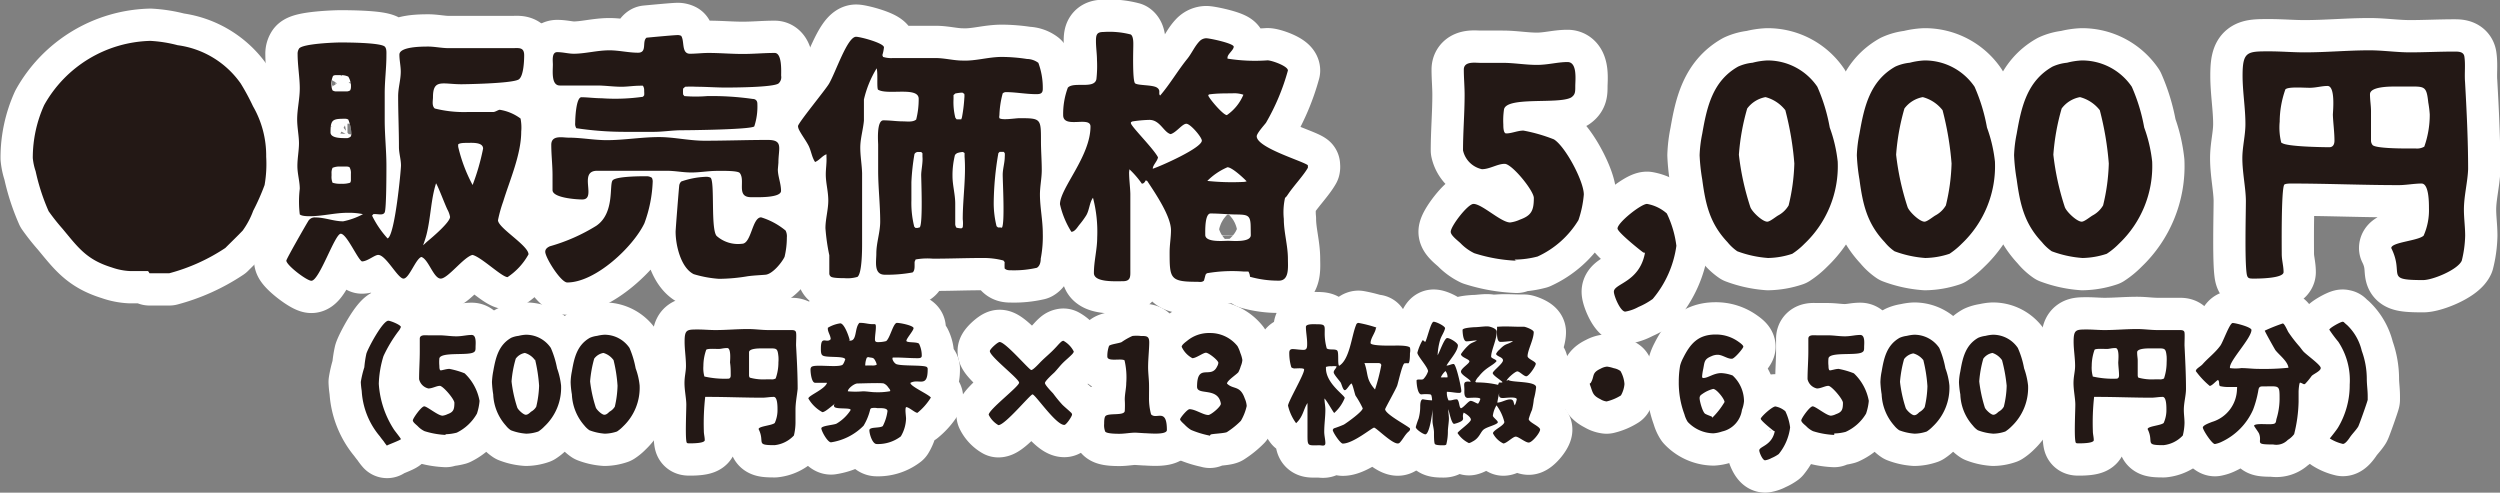 <svg xmlns="http://www.w3.org/2000/svg" viewBox="0 0 219.58 43.27"><rect x="0" y="0" width="219.58" height="43.27" fill="#808080" stroke="none"/><defs><style>.cls-1{fill:#fff;stroke:#fff;stroke-linecap:round;stroke-linejoin:round;stroke-width:5.67px;}.cls-2{fill:#231815;}</style></defs><g id="レイヤー_2" data-name="レイヤー 2"><g id="レイヤー_1-2" data-name="レイヤー 1"><path class="cls-1" d="M13,23.81l-1.54,0a5.62,5.62,0,0,1-1.64-.32c-2.2-.68-2.92-1.7-4.33-3.4a18.33,18.33,0,0,1-1.22-1.54,18.24,18.24,0,0,1-1.14-3.51,5.11,5.11,0,0,1-.25-1.16,11.22,11.22,0,0,1,1-4.65,11,11,0,0,1,9.32-5.64,11.9,11.9,0,0,1,2.4.38,8.07,8.07,0,0,1,5.54,3.36,19.71,19.71,0,0,1,1.08,2,8.67,8.67,0,0,1,1.16,4.44,10.78,10.78,0,0,1-.14,2.48,19.7,19.7,0,0,1-1,2.26,7.17,7.17,0,0,1-.93,1.75c-.5.52-1,1-1.52,1.52A16.57,16.57,0,0,1,14.87,24c-.54,0-1.08,0-1.63,0l-.11,0-.07-.12Z"/><path class="cls-1" d="M43.31,9.84c.18,0,.39-.16.57-.2a4.15,4.15,0,0,1,1.84.77,4.08,4.08,0,0,1,.06,1.15c0,2-1,4.24-1.58,6.13a11.76,11.76,0,0,0-.46,1.65c0,.68,2.68,2.22,2.68,3a5.71,5.71,0,0,1-1.84,2c-.5,0-2.31-1.77-3.08-1.95-.77.18-2.16,2.08-2.79,2.08s-1.07-1.7-1.7-1.9c-.5.16-1.07,1.9-1.57,1.9s-1.54-2.08-2.22-2.08c-.32,0-.95.57-1.43.57-.38-.19-1.34-2.43-1.86-2.43s-1.88,4.13-2.58,4.13c-.41,0-2.2-1.37-2.2-1.77,0-.14,1.7-3.11,1.9-3.43a.66.66,0,0,1,.66-.36c.82,0,1.61.34,2.43.34a6.28,6.28,0,0,0,1.74-.63,6.09,6.09,0,0,0-1.36-.12c-1.11,0-2.17.3-3.31.3-.22,0-.7,0-.88-.16a9.31,9.31,0,0,1,0-2.25c0-.65-.21-1.31-.21-2s.14-1.36.14-2-.16-1.38-.16-2.09c0-.9.23-1.81.23-2.74s-.19-2-.19-3a.81.81,0,0,1,.14-.5c.36-.41,3.08-.52,3.63-.52.38,0,3.6,0,3.9.38.16.18.13.52.13.75,0,1.11-.15,2.22-.15,3.33v2.36c0,1.34.15,2.68.15,4,0,.61,0,3.78-.15,4.1s-.64.11-1,.16l-.11.13a8.52,8.52,0,0,0,1.36,2c.64-.2,1.18-6,1.18-6.41,0-.53-.18-1.07-.18-1.61,0-1.5-.07-3-.07-4.47,0-.73.23-1.43.23-2.16,0-.49-.12-1-.12-1.49,0-.71,2-.71,2.54-.71s1.2.14,1.79.14c1.86,0,3.7,0,5.56,0,.59,0,1.07-.12,1.07.63,0,.48-.05,1.88-.5,2.13-.66.36-4.9.41-5,.41-1.67,0-2.51-.5-2.51,1.13,0,.3-.12.77.16,1A10.46,10.46,0,0,0,41,9.84ZM30.86,11.79a3.54,3.54,0,0,0-.27-1.29.54.54,0,0,0-.27-.07c-1.11,0-1.29.07-1.29,1.2,0,.55,1.08.5,1.49.5A.65.65,0,0,0,30.8,12,.51.51,0,0,0,30.86,11.79ZM29.48,6.6a.41.41,0,0,0-.23.07,1.74,1.74,0,0,0-.13.9.92.92,0,0,0,.09.37.62.62,0,0,0,.27.09h1a.62.62,0,0,0,.27-.09.58.58,0,0,0,.07-.21,1.6,1.6,0,0,0-.23-1A1.44,1.44,0,0,0,30,6.6Zm1.34,8.66a1,1,0,0,0-.12-.57.46.46,0,0,0-.25-.06h-.52a1.58,1.58,0,0,0-.72.11,1,1,0,0,0-.09.5v.2a1.31,1.31,0,0,0,.09.61,2.17,2.17,0,0,0,.77.09,2.2,2.2,0,0,0,.77-.09.36.36,0,0,0,.07-.22Zm8.71,3.79a2.14,2.14,0,0,0-.23-.64c-.25-.52-.8-2-1-2.31-.46,1.43-.46,3-.84,4.51a9.61,9.61,0,0,1-.3.93l0,0c.14-.11.25-.23.38-.34C38,20.82,39.53,19.52,39.53,19.05Zm2.9-6c0-.59-1-.5-1.43-.5-.21,0-.59,0-.75.12a.82.82,0,0,0,0,.25,13.64,13.64,0,0,0,1.26,3.33A19.85,19.85,0,0,0,42.43,13.06Z"/><path class="cls-1" d="M57.26,15.62a.82.82,0,0,1,.07.3,11.86,11.86,0,0,1-.73,3.69c-1,2.09-4.31,5.2-6.78,5.2-.56,0-1.93-2.18-1.93-2.7,0-.25.21-.39.41-.48a15.94,15.94,0,0,0,4.06-1.79c1.66-1.11,1.13-3.63,1.45-4s2.61-.36,3-.36A.81.81,0,0,1,57.26,15.62Zm11.06-.74c0,.61.28,1.24.28,1.88s-2.09.56-2.63.56c-1.36,0-.46-1.47-1-2.13-.2-.22-1.63-.18-2-.18-.75,0-1.5.14-2.24.14S59.28,15,58.57,15H55.81c-1.11,0-2.25,0-3.36,0-1.7,0,0,2.52-1.31,2.52-.5,0-2.61-.14-2.61-.82V15.4c0-.89-.11-1.79-.11-2.68s1-.63,1.52-.63c1.13,0,2.24.22,3.35.22,1.52,0,3.06-.27,4.6-.27,1.32,0,2.63.32,4,.32,1.86,0,3.7-.07,5.55-.07,1.39,0,.93.73.93,2ZM56.58,8.37a2.09,2.09,0,0,0,0-.34c0-.23,0-.3-.11-.5a1.47,1.47,0,0,0-.29,0c-.53,0-1.07.09-1.59.09-.73,0-1.43-.11-2.16-.11-1.08,0-2.17,0-3.26,0-.77,0-.61-1.27-.61-1.84,0-.32-.12-1.09.38-1.09s1,.14,1.45.14c1,0,2.07-.3,3.13-.3.86,0,1.68.21,2.52.21s.32-1,.75-1.32c0,0,2.4-.23,2.76-.23a.68.68,0,0,1,.28.07c.31.46,0,1.57.77,1.57.54,0,1.09-.07,1.63-.07,1,0,2,.09,3,.09s1.88-.09,2.81-.09c.66,0,.57,1.61.57,2a.74.74,0,0,1-.23.68c-.45.34-3.88.36-4.67.36S62,7.62,61.18,7.62a8.68,8.68,0,0,0-1,0L60,7.78A3.09,3.09,0,0,0,60,8.3l.11.14a12.46,12.46,0,0,0,2,0,25.23,25.23,0,0,1,4,.25c.25,0,.41.16.41.41a5.54,5.54,0,0,1-.27,2c-.27.28-5.74.34-6.37.34-.82,0-1.66.14-2.47.14H54.92a28.66,28.66,0,0,1-4.3-.32.7.7,0,0,1-.1-.45c0-.36.07-2.27.55-2.27s1.18.09,1.77.09a17.19,17.19,0,0,0,3.63-.13ZM66.85,19.09A6.22,6.22,0,0,1,69,20.25a1.11,1.11,0,0,1,.11.61,7.26,7.26,0,0,1-.2,1.7c-.25.52-1.07,1.52-1.68,1.57s-1,.06-1.54.13a15.58,15.58,0,0,1-2.54.23,10,10,0,0,1-2.22-.41c-1.14-.57-1.59-2.56-1.59-3.72,0-.22.29-3.87.32-4.08a.59.59,0,0,1,.18-.34,7.39,7.39,0,0,1,2.13-.41.93.93,0,0,1,.43.07c.41.27,0,4.56.55,5.13a2.83,2.83,0,0,0,2.22.68C66,21.41,66.06,19.09,66.85,19.09Z"/><path class="cls-1" d="M77.56,5a2.45,2.45,0,0,0,.86.1l3.78,0c.77,0,1.57.22,2.34.22C85.7,5.37,86.81,5,88,5a14.94,14.94,0,0,1,2.2.18,1.71,1.71,0,0,1,1,.34,6.3,6.3,0,0,1,.39,2.29c0,.41-.23.46-.57.46-.91,0-1.81-.18-2.7-.18a.47.47,0,0,0-.25.11,8.18,8.18,0,0,0-.29,1.93.51.51,0,0,0,0,.25c.25.2,1.41,0,1.77,0,1.88,0,1.88.05,1.88,2,0,.87.07,1.7.07,2.57,0,.7-.16,1.42-.16,2.13,0,1.13.25,2.26.25,3.42a10.3,10.3,0,0,1-.18,2.22c0,.28-.07.64-.34.8a9,9,0,0,1-2.24.22c-.23,0-.43,0-.59-.16a5.24,5.24,0,0,1,0-.56l-.11-.14a6.93,6.93,0,0,0-1.86-.22c-1.43,0-2.88.06-4.33.06a5.86,5.86,0,0,0-1.52.07l-.09.21c0,.11,0,.24,0,.36s0,.45-.18.57a12.52,12.52,0,0,1-2.43.2c-1,0-.75-1.16-.75-1.86,0-.95.34-1.86.34-2.81,0-1.5-.18-3-.18-4.47V12.7c0-.21-.16-2.13.46-2.13s1.15.09,1.72.09c.34,0,.86.09,1.16-.16a7.15,7.15,0,0,0,.22-1.82c0-1.11-2.76-.29-3.58-.81C77,7.6,77.12,6.46,77,6a9.21,9.21,0,0,0-1.12,2.74c0,.62,0,1.25,0,1.86-.07.77-.32,1.59-.32,2.36s.14,1.5.16,2.25c0,2.06,0,4.14,0,6.21,0,.45,0,2.61-.41,2.9a3.12,3.12,0,0,1-1.16.11c-.24,0-1,0-1.17-.13a.35.35,0,0,1-.14-.3c0-.52,0-1.06,0-1.58a17.71,17.71,0,0,1-.34-2.38c0-.8.25-1.62.25-2.43s-.22-1.52-.22-2.29c0-.52.09-1,.06-1.54v-.23c-.38.14-.61.52-1,.68-.3-.45-.34-1-.59-1.47s-.59-.91-.82-1.36a.85.85,0,0,1-.09-.32c0-.27,2.38-3.15,2.72-3.72.59-1,1.61-4.13,2.38-4.13.36,0,2.45.55,2.45.93a3.43,3.43,0,0,1-.14.68ZM80.05,17.6a8.57,8.57,0,0,0,.25,2.31l.11.11.18,0,.19-.05c.29-.29.13-4.17.13-4.6s.16-1.09.11-1.61l0-.3-.11-.11h-.23a.36.36,0,0,0-.36.18A19.43,19.43,0,0,0,80.05,16Zm3.83-4a7.28,7.28,0,0,0-.22,1.86c0,.82.24,1.61.24,2.43,0,.59,0,1.15,0,1.74a.56.56,0,0,0,.11.37,2.79,2.79,0,0,0,.43.06l.12-.09a2.9,2.9,0,0,0,0-.72c0-1.84.3-3.68.16-5.49l0-.32-.14-.09a1.73,1.73,0,0,0-.54.11Zm.61-3.29a13.38,13.38,0,0,0,.21-1.7,1.49,1.49,0,0,0,0-.36l-.16-.11-.13,0a4.29,4.29,0,0,0-.5.07l-.16.14,0,.36a5.58,5.58,0,0,0,.16,1.63l.11.14.2,0,.21,0ZM88,20c.27-.36.07-4,.07-4.65,0-.52.18-1.06.18-1.58a1.67,1.67,0,0,0,0-.32l-.09-.11H88l-.2,0-.11.11a26.56,26.56,0,0,0-.41,4.42,8.43,8.43,0,0,0,.25,2l.13.11.21,0Z"/><path class="cls-1" d="M99.17,15.13c0,.61.09,1.24.11,1.88,0,2.22,0,4.46,0,6.69,0,.56.06,1-.66,1s-2.54.11-2.54-.72c0-1.05.29-2.07.29-3.13A11.79,11.79,0,0,0,96,17.37c-.31.41-.31,1.06-.59,1.54a7.59,7.59,0,0,1-.63.86c-.16.21-.39.59-.68.59a7.74,7.74,0,0,1-1-2.42c0-1.41,2.68-4.2,2.68-6.83,0-.95-2.4.23-2.4-1a6.63,6.63,0,0,1,.41-2.41c.52-.56,2.33.16,2.51-.75a10.33,10.33,0,0,0,.05-1.67c0-.55-.09-1.11-.09-1.66s.06-.81.65-.81a7.5,7.5,0,0,1,2.41.22c.25.18.22.77.22,1s-.09,3.09.16,3.29,1.52.12,1.91.37.09.54.29.7c.86-1,1.54-2.18,2.38-3.22.39-.48.64-1.09,1.07-1.54a.84.84,0,0,1,.59-.27c.32,0,2.42.45,2.42.74s-.54.66-.54.93a.17.17,0,0,0,0,.12,15.23,15.23,0,0,0,3.51.15c.36,0,1.79.5,1.79.89a19.33,19.33,0,0,1-1.93,4.6c-.18.23-.81.93-.81,1.18,0,1,4,2.16,4.49,2.54l0,.07a.38.38,0,0,1,0,.16c-.35.63-1.23,1.58-1.68,2.24-.07.09-.21.34-.32.39a5.78,5.78,0,0,0-.11,1.86c0,1.18.36,2.33.36,3.51,0,.7.14,1.91-.79,1.91a9.18,9.18,0,0,1-2.54-.34,1,1,0,0,0-.14-.46h-.41A13,13,0,0,0,106,24l-.11.12-.14.52c-.18.18-.39.11-.61.11-2.38,0-2.41-.29-2.41-2.61,0-.63.12-1.29.12-1.92,0-1.23-1.39-3.27-2.09-4.33l-.13-.05c-.07.14-.16.29-.34.29a7.9,7.9,0,0,0-1.09-1.26Zm.16-4.31c0,.27,2,2.24,2.38,3-.07.37-.46.68-.46,1,.66-.21,4.31-1.82,4.31-2.47,0-.3-1-1.48-1.36-1.48s-.88.77-1.38.91c-.61-.16-.93-1.25-1.86-1.25a11.16,11.16,0,0,0-1.52.14l-.11.07ZM109.85,20c0-1.07-.21-1.14-1.16-1.16-.79,0-1.56-.09-2.36-.09-.52,0-.47,1.54-.47,1.88,0,.68,1.58.52,2,.52s2,.16,2-.5Zm-.34-4.06c-.28-.3-1.3-1.25-1.7-1.25a5.61,5.61,0,0,0-1.77,1.2,20.47,20.47,0,0,0,3.15.09A.88.88,0,0,0,109.51,15.92Zm-3.38-7.6,0,.07c.15.34,1.31,1.7,1.63,1.7a4.08,4.08,0,0,0,1.45-1.79v0a2.51,2.51,0,0,0-1-.12c-.66,0-1.34,0-2,.09Z"/><path class="cls-1" d="M133.21,22.9a14,14,0,0,1-3.72-.66,4.23,4.23,0,0,1-1.21-.88c-.24-.23-.86-.68-.86-1,0-.5,1.5-2.45,2-2.45.75,0,2.42,1.63,3.22,1.63a2.92,2.92,0,0,0,.86-.25c1-.36,1.22-.79,1.22-1.9,0-.64-1.92-3-2.56-3s-1.31.47-2,.47a2.17,2.17,0,0,1-1.66-1.65c0-1.64.14-3.24.14-4.88,0-.75-.07-1.47-.07-2.22s1-.59,1.41-.59h2c1,0,2,.18,3,.18s1.82-.25,2.7-.25.68,1.59.68,2.11,0,.75-.36,1c-1.09.62-5.67-.11-5.9,1.05a6.62,6.62,0,0,0-.06,1.33c0,.19,0,.78.25.78.49,0,1-.25,1.52-.25a14.45,14.45,0,0,1,2.67.77c1,.61,2.63,3.67,2.63,4.85a9.4,9.4,0,0,1-.47,2.24,8.18,8.18,0,0,1-3.59,3.2,8.16,8.16,0,0,1-2,.27s0,0,0,.05,0,0,0,0Z"/><path class="cls-1" d="M144.34,22.18c-.39-.28-2.27-1.8-2.27-2.11,0-.52,2.07-2.16,2.59-2.16a3.55,3.55,0,0,1,1.74.84,9.07,9.07,0,0,1,.84,2.84,9.19,9.19,0,0,1-2.08,4.67,6.36,6.36,0,0,1-1.25.7,3.66,3.66,0,0,1-1.16.41c-.43,0-1-1.38-1-1.75,0-.72,2.22-.81,2.72-3.35l0-.07Z"/><path class="cls-1" d="M149.51,11.75c.41-2.36.91-4.63,3.15-5.9a4,4,0,0,1,1.27-.34,6.19,6.19,0,0,1,1.29-.2,5.28,5.28,0,0,1,4.4,2.31,15.62,15.62,0,0,1,1.09,3.58,12.62,12.62,0,0,1,.7,3,9.38,9.38,0,0,1-2.92,7.21,6.34,6.34,0,0,1-1.07.88,7.1,7.1,0,0,1-2.13.37,9.71,9.71,0,0,1-2.7-.59,4.07,4.07,0,0,1-.86-.8c-1.56-1.65-1.93-3.33-2.22-5.51a16.52,16.52,0,0,1-.23-2.13A11.2,11.2,0,0,1,149.51,11.75Zm7.3-2.07a3.27,3.27,0,0,0-1.74-1.15,2.59,2.59,0,0,0-1.61,1,19.63,19.63,0,0,0-.73,4.06,23,23,0,0,0,1,4.58c.13.41,1.06,1.3,1.49,1.3.25,0,.75-.44,1-.57a2.34,2.34,0,0,0,.88-.86,17.38,17.38,0,0,0,.5-3.68A26.75,26.75,0,0,0,156.81,9.68Z"/><path class="cls-1" d="M163.32,11.75c.41-2.36.91-4.63,3.15-5.9a4,4,0,0,1,1.27-.34,6.19,6.19,0,0,1,1.29-.2,5.28,5.28,0,0,1,4.4,2.31,15.62,15.62,0,0,1,1.09,3.58,12.62,12.62,0,0,1,.7,3,9.38,9.38,0,0,1-2.92,7.21,6.76,6.76,0,0,1-1.07.88,7.1,7.1,0,0,1-2.13.37,9.71,9.71,0,0,1-2.7-.59,4.07,4.07,0,0,1-.86-.8c-1.56-1.65-1.93-3.33-2.22-5.51a16.52,16.52,0,0,1-.23-2.13A11.2,11.2,0,0,1,163.32,11.75Zm7.3-2.07a3.27,3.27,0,0,0-1.74-1.15,2.59,2.59,0,0,0-1.61,1,19.63,19.63,0,0,0-.73,4.06,23,23,0,0,0,1,4.58c.13.41,1.06,1.3,1.49,1.3.25,0,.75-.44,1-.57a2.34,2.34,0,0,0,.88-.86,17.38,17.38,0,0,0,.5-3.68A26.75,26.75,0,0,0,170.62,9.68Z"/><path class="cls-1" d="M177.13,11.75c.41-2.36.91-4.63,3.15-5.9a4,4,0,0,1,1.27-.34,6.19,6.19,0,0,1,1.29-.2,5.28,5.28,0,0,1,4.4,2.31,15.62,15.62,0,0,1,1.09,3.58,12.62,12.62,0,0,1,.7,3,9.38,9.38,0,0,1-2.92,7.21,6.34,6.34,0,0,1-1.07.88,7.1,7.1,0,0,1-2.13.37,9.71,9.71,0,0,1-2.7-.59,4.07,4.07,0,0,1-.86-.8c-1.56-1.65-1.92-3.33-2.22-5.51a16.52,16.52,0,0,1-.23-2.13A11.2,11.2,0,0,1,177.13,11.75Zm7.3-2.07a3.27,3.27,0,0,0-1.74-1.15,2.59,2.59,0,0,0-1.61,1,19.63,19.63,0,0,0-.73,4.06,23,23,0,0,0,1,4.58c.13.41,1.06,1.3,1.49,1.3.25,0,.75-.44,1-.57a2.34,2.34,0,0,0,.88-.86,17.38,17.38,0,0,0,.5-3.68A26.75,26.75,0,0,0,184.43,9.68Z"/><path class="cls-1" d="M216.41,18.41c0,.77.11,1.52.11,2.29a9.81,9.81,0,0,1-.3,2.2c-.36.8-2.56,1.7-3.4,1.7-3.44,0-1.61-.45-2.79-2.81,0-.52,2.34-.63,2.84-1.09a5.48,5.48,0,0,0,.47-2.4c0-.5,0-2.18-.65-2.18s-1.36.14-2,.14c-3.16,0-6.31-.14-9.44-.14-.16,0-.47,0-.61.09-.29.3-.23,5.76-.23,6.1,0,.55.16,1.05.16,1.59s-2.08.57-2.56.57-.61,0-.68-.43c-.18-1.21-.07-5.29-.07-6.38s-.31-2.49-.31-3.76c0-1,.27-2,.27-3,0-1.43-.25-2.83-.25-4.26,0-2.13.41-2.13,2.36-2.13,1,0,2.06.09,3.08.09,1.9,0,3.81-.18,5.71-.18,1.18,0,2.38.18,3.56.18s2.61-.07,3.9-.07c.34,0,.8,0,.87.43.11.73,0,1.5.06,2.25.14,2.49.27,5.12.27,7.64C216.74,16,216.41,17.21,216.41,18.41Zm-16-5.87c.34.34,3.56.39,4.18.39.34,0,.45-.28.45-.57,0-.75-.11-1.52-.14-2.27,0-.25.25-2.54-.47-2.54-.52,0-1,.16-1.57.16s-1.88-.11-2.13.14a8.59,8.59,0,0,0-.5,2.83A5.5,5.5,0,0,0,200.37,12.54Zm11.75.5a1.27,1.27,0,0,0,.77-.16,8.39,8.39,0,0,0,.48-2.83A9.3,9.3,0,0,0,213.28,9c-.16-1.49-.32-1.4-1.86-1.4h-1c-.54,0-2.26,0-2.26.68,0,.5.09,1,.09,1.47,0,.86,0,1.75,0,2.61a.62.62,0,0,0,.14.38c.25.28,2.36.3,2.83.3Z"/><path class="cls-1" d="M34,39.16a3.47,3.47,0,0,1-.3-.4c-.11-.14-.23-.28-.33-.43a6.76,6.76,0,0,1-1.6-4,6.65,6.65,0,0,1-.08-.78A8.63,8.63,0,0,1,32,32.26a9.37,9.37,0,0,1,.18-1.2c.15-.49,1.43-2.89,1.93-2.89.19,0,1.1.37,1.1.55a1.13,1.13,0,0,1-.2.35,12.12,12.12,0,0,0-1.33,2.21,9.1,9.1,0,0,0-.41,2.43,8.34,8.34,0,0,0,1.32,4c.1.16.62.79.62.86s-1,.45-1.21.55Z"/><path class="cls-1" d="M39.15,38.2a7.26,7.26,0,0,1-1.86-.33,2,2,0,0,1-.6-.44c-.12-.12-.43-.34-.43-.51s.75-1.23,1-1.23,1.21.82,1.61.82a1.33,1.33,0,0,0,.43-.13c.51-.18.61-.39.61-1,0-.32-1-1.49-1.28-1.49s-.66.23-1,.23a1.08,1.08,0,0,1-.82-.82c0-.82.06-1.63.06-2.44,0-.38,0-.74,0-1.11s.48-.3.7-.3h1c.5,0,1,.09,1.51.09s.91-.12,1.35-.12.34.79.34,1.05,0,.38-.18.48c-.54.3-2.83-.06-3,.52a3.76,3.76,0,0,0,0,.67c0,.09,0,.39.12.39s.5-.13.76-.13a7.29,7.29,0,0,1,1.34.39,4.41,4.41,0,0,1,1.31,2.42,4.74,4.74,0,0,1-.23,1.12A4.13,4.13,0,0,1,40.12,38a4.23,4.23,0,0,1-1,.14s0,0,0,0a0,0,0,0,0,0,0Z"/><path class="cls-1" d="M43.32,32.62c.21-1.18.46-2.31,1.58-2.95a2.24,2.24,0,0,1,.64-.17,3.41,3.41,0,0,1,.64-.1,2.63,2.63,0,0,1,2.2,1.16,8.26,8.26,0,0,1,.55,1.79,6.5,6.5,0,0,1,.35,1.51,4.65,4.65,0,0,1-1.47,3.6,2.75,2.75,0,0,1-.53.44,3.42,3.42,0,0,1-1.06.19,4.65,4.65,0,0,1-1.35-.3,1.81,1.81,0,0,1-.43-.4,4.36,4.36,0,0,1-1.12-2.75,9.23,9.23,0,0,1-.11-1.07A6.29,6.29,0,0,1,43.32,32.62Zm3.66-1A1.65,1.65,0,0,0,46.1,31a1.27,1.27,0,0,0-.8.5,9.7,9.7,0,0,0-.37,2,11.59,11.59,0,0,0,.5,2.29c.07.2.54.64.75.64s.38-.21.48-.28a1.14,1.14,0,0,0,.44-.43,9,9,0,0,0,.25-1.84A13.8,13.8,0,0,0,47,31.59Z"/><path class="cls-1" d="M50.23,32.62c.2-1.18.45-2.31,1.58-2.95a2.26,2.26,0,0,1,.63-.17,3.52,3.52,0,0,1,.65-.1,2.65,2.65,0,0,1,2.2,1.16,8.24,8.24,0,0,1,.54,1.79,6,6,0,0,1,.35,1.51,4.67,4.67,0,0,1-1.46,3.6,3.1,3.1,0,0,1-.53.44,3.49,3.49,0,0,1-1.07.19,4.73,4.73,0,0,1-1.35-.3,2,2,0,0,1-.43-.4,4.41,4.41,0,0,1-1.11-2.75,7.46,7.46,0,0,1-.11-1.07A5.23,5.23,0,0,1,50.23,32.62Zm3.65-1A1.66,1.66,0,0,0,53,31a1.27,1.27,0,0,0-.81.5,10.39,10.39,0,0,0-.36,2,11.59,11.59,0,0,0,.5,2.29c.07.2.53.64.75.64s.37-.21.47-.28a1.24,1.24,0,0,0,.45-.43,9,9,0,0,0,.24-1.84A12.86,12.86,0,0,0,53.88,31.59Z"/><path class="cls-1" d="M69.87,36c0,.39,0,.76,0,1.15a4.94,4.94,0,0,1-.14,1.1,2.72,2.72,0,0,1-1.7.85c-1.73,0-.81-.23-1.4-1.41,0-.26,1.17-.31,1.42-.54a2.74,2.74,0,0,0,.24-1.2c0-.25,0-1.09-.33-1.09s-.68.07-1,.07c-1.58,0-3.15-.07-4.72-.07-.08,0-.24,0-.3,0a20.64,20.64,0,0,0-.12,3c0,.28.08.53.08.8s-1,.28-1.28.28-.31,0-.34-.22c-.09-.6,0-2.64,0-3.18s-.16-1.25-.16-1.88.13-1,.13-1.52c0-.72-.12-1.42-.12-2.13,0-1.07.2-1.07,1.18-1.07.51,0,1,.05,1.54.05.95,0,1.9-.09,2.86-.09.59,0,1.19.09,1.78.09s1.3,0,2,0c.17,0,.39,0,.43.22s0,.75,0,1.12c.07,1.25.14,2.56.14,3.82C70,34.76,69.87,35.35,69.87,36Zm-8-2.93a8.09,8.09,0,0,0,2.09.19c.17,0,.22-.14.22-.28,0-.38,0-.76-.06-1.14,0-.12.12-1.27-.24-1.27s-.52.08-.78.08-.94-.05-1.07.07a4.22,4.22,0,0,0-.25,1.42A2.75,2.75,0,0,0,61.85,33Zm5.87.25a.64.64,0,0,0,.39-.08,4.23,4.23,0,0,0,.24-1.42,3.05,3.05,0,0,0,0-.52c-.08-.75-.16-.7-.93-.7h-.52c-.27,0-1.13,0-1.13.34s0,.48,0,.73c0,.43,0,.88,0,1.31a.3.3,0,0,0,.07.19,4.49,4.49,0,0,0,1.42.15Z"/><path class="cls-1" d="M78.38,31.51a.77.77,0,0,0,.32.46c.45.21,2.51.06,2.72.28a.24.24,0,0,1,.06.19c0,1.69-.78.77-1.52,1.19,0,.31,1.6,1,1.8,1.29v0a5.39,5.39,0,0,1-1.18,1.34c-.22,0-.77-.53-1-.5h0c-.11.15,0,.79,0,1a3.23,3.23,0,0,1-.46,1.57A3.3,3.3,0,0,1,77,39c-.38,0-.64-.89-.64-1.21s.92-.16,1.18-.37a4,4,0,0,0,.41-1.31c0-.31-.65-.26-.88-.26a1.35,1.35,0,0,0-.53,0,.19.19,0,0,0-.11.12,5,5,0,0,1-.58,1.42,5.09,5.09,0,0,1-2.86,1.46c-.31,0-.85-1-.85-1.23s1.09-.29,1.33-.41a3.72,3.72,0,0,0,1.23-1.17l0-.09c-.26-.14-1.34,0-1.43-.24s.06-.16.07-.25h0c-.26.16-.85.74-1.11.74A3.18,3.18,0,0,1,71,35c0-.26,1.47-.81,1.64-1.38h-.12c-.32,0-.63,0-.93,0s-.4-.84-.4-1.15a.33.33,0,0,1,.07-.23c.25-.28,2.2.06,2.71-.18.12-.06.23-.38.27-.5-.08-.33-1.72-.11-2-.35-.15-.1-.14-.43-.14-.6,0-1.22.51-.4.86-.82v0c0-.31-.25-.62-.25-.91,0,0,0-.07,0-.09a2.9,2.9,0,0,1,1.09-.39c.36,0,.76,1.15.83,1.47a.12.12,0,0,1-.09.05h.14c.6,0,.37-1.11.8-1.56l.14,0c.33,0,.67.11,1,.11h.21c.1,0,.1.16.1.25,0,.36-.08.73-.08,1.09,0,.19.08.24.27.24a2.76,2.76,0,0,0,.71-.09c.35-.26.62-1.6.95-1.6s1.46.24,1.46.46-.63.91-.63,1.11.91.07,1.11.26a2.33,2.33,0,0,1,.24,1.06c0,.21-.22.21-.38.21-.64,0-1.3-.06-2-.06l-.17,0Zm-.19,2.79c0-.08-.15-.24-.19-.3a.91.91,0,0,0-.38-.32c-.2-.07-2,0-2.3,0s-.87.46-.85.69v0a7.27,7.27,0,0,0,1.32,0c.37,0,.75.08,1.12.08a5.9,5.9,0,0,0,1.27-.09Zm-2.06-2.88A1.78,1.78,0,0,0,76,32a.22.22,0,0,0,0,.1.47.47,0,0,0,.16,0h.41a.91.91,0,0,0,.41-.05A.13.13,0,0,0,77,32a1,1,0,0,0-.08-.23c-.21-.44-.27-.3-.68-.41Z"/><path class="cls-1" d="M90.69,34.64c-.2,0-2.41,2.7-3,2.7a2.14,2.14,0,0,1-.85-.91c0-.46,2.67-2.48,2.67-2.82s-2.57-2.29-2.57-2.77c0-.18.69-.8.86-.8.52,0,2.6,2.46,2.78,2.46s.8-.7.87-.76c.39-.39.83-.74,1.2-1.14.19-.19.36-.41.56-.58a.37.37,0,0,1,.19-.09,2.23,2.23,0,0,1,.91.94c0,.08-.07.15-.11.21-.26.28-.57.52-.84.79s-.5.58-.76.85c0,0-.82.73-.82.92s.67.86.72.92a11.33,11.33,0,0,0,.82,1c.24.23.5.44.74.67a.25.25,0,0,1,.1.18c0,.16-.51.91-.67.91C92.76,37.36,90.93,34.64,90.69,34.64Z"/><path class="cls-1" d="M99.74,38c-.47,0-.94.1-1.41.1-.24,0-1.14,0-1.26-.2a1.52,1.52,0,0,1-.09-.68c0-.18,0-.55.12-.68.3-.29,1.64,0,1.69-.44a7.85,7.85,0,0,0,0-1c0-.49.13-1,.13-1.45a6.57,6.57,0,0,0-.15-2c-.29-.2-1.51.15-1.51-.33a2.61,2.61,0,0,1,.15-.94c.14-.15.86-.22,1.1-.33a5.64,5.64,0,0,1,.95-.54,3,3,0,0,1,.74,0c.5,0,.74,0,.74.57s-.1,1.45-.1,2.18c0,.47.07,1,.08,1.44s0,.79,0,1.19a5.37,5.37,0,0,0,.18,1.5c.46.51,1.39-.62,1.39,1.38,0,.46-1.63.28-1.94.28Z"/><path class="cls-1" d="M106.15,38.24a8.28,8.28,0,0,1-1.54-.48,2.81,2.81,0,0,1-.56-.46c-.09-.09-.4-.35-.4-.47s.63-.89.83-.89c.5,0,1.2.51,1.65.51.23,0,1.13-.75,1.1-1-.24-1.49-2.09-.68-2.09-1.48,0-2.14,1.23-.63,1.76-1.78a.76.76,0,0,0,.11-.32c0-.22-.85-.89-1.09-.89s-.86.48-1.19.48a2.13,2.13,0,0,1-.94-1c0-.17.33-.41.46-.51a3,3,0,0,1,2-.7,3.06,3.06,0,0,1,2.44,1.15,2.91,2.91,0,0,1,.25.6,2.74,2.74,0,0,1,.18.62,1.72,1.72,0,0,1-.14.54,2.79,2.79,0,0,1-.21.53c-.17.21-1,.74-1,1,.55.55,1.15.12,1.56,1.31a1.89,1.89,0,0,1,.17.66,4.51,4.51,0,0,1-.51,1.3,7.1,7.1,0,0,1-1.24,1c-.29.11-1.32.14-1.42.21l-.07.1Z"/><path class="cls-1" d="M120.86,28.71c0,.46-.48.95-.48,1.42,0,.29,2.1.22,2.32.22s1,0,1.14.18a1.15,1.15,0,0,1,0,.49c0,.16,0,.83-.14.89a2,2,0,0,0-.33,0c-.19,0-.55,1.65-.65,1.95s-1.06,2-1.06,2.08c0,.44,2,1.47,2.18,1.69a.31.31,0,0,1,0,.13.55.55,0,0,1-.16.18c-.31.29-.46.65-.74.94a.23.23,0,0,1-.18.07c-.53,0-1.89-1.39-2.07-1.39s-1.84,1.4-2.75,1.4c-.22,0-.88-1-.88-1.19v0a.24.24,0,0,1,.11-.15,9.14,9.14,0,0,0,.87-.33c.28-.17,1.65-1.15,1.65-1.43a8.2,8.2,0,0,0-.63-1.11c-.08-.18-.25-1-.36-1.07-.19.12-.4.56-.57.59s-.29-.52-.37-.66-.55-.65-.61-.86.24-.39.24-.58a2.38,2.38,0,0,0-.45,0,1.24,1.24,0,0,0-.48.06l0,.11c0,1.35,1.65,2.37,1.65,2.62a3.55,3.55,0,0,1-.92,1.31c-.06,0-.67-1.12-.86-1.27,0,.32.08.63.08,1,0,.63-.1,1.27-.1,1.92,0,.35.1.68.1,1s-.33.19-.49.19c-1.11,0-1.08.14-1.08-1.08,0-.5,0-1,0-1.51,0-.32,0-.65,0-1v-.12c-.36.53-.36,1.17-1,1.77a4.21,4.21,0,0,1-.71-1.54c0-.34,1.41-2.73,1.41-3.15v-.06c-.12-.11-.61-.06-.78-.06a.46.46,0,0,1-.34-.1,4.24,4.24,0,0,1-.18-1.27c0-.22.08-.33.3-.33s.63.07.95.07.32-.25.32-.56c0-.49-.11-1-.11-1.46,0-.29.76-.23,1-.23.75,0,.65.14.65.85a4.92,4.92,0,0,0,.18,1.27c.22.18.81,0,.94.22s0,1.19.15,1.31c.94-.57,1.09-2.65,1.49-3.59a.23.23,0,0,1,.2-.18,11.52,11.52,0,0,1,1.59.41Zm-1,3.22c.34,1,.1,1.35.91,2.28a16.84,16.84,0,0,0,.55-2.12c0-.15-.12-.2-.25-.2h-.93l-.31,0Z"/><path class="cls-1" d="M132.48,33.37c.24.24,2.44.08,2.44.64a6.09,6.09,0,0,1-.2,1.05,6.37,6.37,0,0,1-.16.94,6,6,0,0,0-.29.8c0,.3,1,.65,1,.93s-.7,1.14-1,1.14-.89-.52-1.14-.52-.81.6-1.09.6a2,2,0,0,1-.91-.89c0-.28,1-.68,1-1a4.09,4.09,0,0,0-.69-1.46,2.33,2.33,0,0,0-.32.91c0,.14.43.43.43.56v.06c-.21.22-.93.36-1.23.59s-.37.76-1,1.07a1,1,0,0,1-.3.13,2.46,2.46,0,0,1-1-.88c0-.14,1.17-.93,1.17-1.18s-.49-.55-.63-.62c-.23.49.25.61-.5.89a2.56,2.56,0,0,1-.34.1c-.24,0-.44-1.1-.51-1.29V36c0,.26.05.52.05.78s-.07.69-.09,1.05a4.63,4.63,0,0,1-.14,1.21c-.08.09-.26.07-.37.07s-.54,0-.63-.11-.08-.89-.08-1c0-.34-.12-.68-.13-1V35.94c0,.27-.26,2.21-.63,2.21-.17,0-.84-.43-.84-.64a6.59,6.59,0,0,1,.25-.75,4.07,4.07,0,0,0,.14-1c0-.18,0-.69.24-.69a5.9,5.9,0,0,0,.72.09h.08l0-.07a1.68,1.68,0,0,0-.06-.37l-.08-.08a3.59,3.59,0,0,0-.8,0c-.33,0-.42-.92-.42-1.19V33.4c.11-.14.41,0,.59-.1a1.76,1.76,0,0,0,.42-.69c0-.35-.94-1.35-.94-1.63a4.55,4.55,0,0,1,.45-1.09l.07,0s.1.13.18.13h0c.19-.36.49-1.76.73-1.76s1.06.41,1,.59c-.08.34-.32.65-.43,1a5.6,5.6,0,0,0-.22,1.35c.16-.24.59-1.51.84-1.51s.94.43.94.64c0,.53-.75,1.31-1,1.78.22,0,.42-.14.63-.14s.67,2.05.67,2.38c0,.11-.08.16-.18.16-.35,0-.7-.09-1-.09a.12.12,0,0,0-.09,0v.06a1.45,1.45,0,0,0,.15.69l.12,0c.17,0,.36-.09.53-.09a.23.23,0,0,1,.11,0c.21.19.15.69.33.78.24-.07.66-.65.85-.65s.45.19.65.25a1.2,1.2,0,0,0,.2-.41c0-.19-.93-.1-1.09-.1-.36,0-.31-.48-.31-.72,0-.47-.14-.72.36-.72a.33.33,0,0,0,.2,0c-.12-.25-.86-.58-.86-.87s.74-.7.74-.9-.74-.35-.74-.64a4.27,4.27,0,0,1,.76-.86c.19-.15.44-.2.64-.34-.31,0-.62.08-.92.08s-.34-.81-.34-1,.92-.23,1-.24c.32,0,.64-.05,1-.07l.22,0c.17,0,.78.18.78.45,0,.73-.49,1.66-.49,2.2,0,.17.48.24.47.41v0c-.35.41-.93.53-1.55,1.33a1.29,1.29,0,0,0-.31.46.16.16,0,0,0,.15.07,8,8,0,0,1,1.84.21c.05-.05.05-.13.09-.2l.29,0v-.06c-.16-.17-.84-.58-.84-.77s.9-.83.9-1.12-.52-.32-.61-.56a1.16,1.16,0,0,1,.31-.39c.56-.59.65-.39,1.19-.74-.37,0-.73.07-1.11.07s-.3-.91-.3-1.18V28.7l.07,0c.65-.06,1.35,0,2,0,.11,0,.21,0,.31,0s.84.26.84.47c0,.64-.54,1.6-.54,2.11,0,.25.72.46.72.67s-.61,1.1-.83,1.1-.59-.43-.79-.43-.95.67-.94.83Zm-5.65-.23a1.63,1.63,0,0,0,.31,0,.85.85,0,0,0-.18-.55,1.69,1.69,0,0,0-.41.55A.89.89,0,0,0,126.83,33.14Zm4.9,1.11c-.08.37-.16.75-.22,1.11l0,0c.37,0,.76-.28,1.13-.28s.27.35.41.52a2.18,2.18,0,0,0,.17-.53c0-.26-1-.11-1.22-.11-.48,0-.3-.34-.31-.69Z"/><path class="cls-1" d="M139.64,33.66h.06c.39-.62.05-.89.89-1.28a1.42,1.42,0,0,1,.56-.18,3,3,0,0,1,.59.14,1.41,1.41,0,0,1,.59.25,2.67,2.67,0,0,1,.35,1.14,2.41,2.41,0,0,1-.31,1,4.22,4.22,0,0,1-1.26.53,1.35,1.35,0,0,1-.55-.2c-.71-.35-.65-.59-.92-1.29Z"/><path class="cls-1" d="M150.86,31.16a1.31,1.31,0,0,0-.55.13c-.63.26-.59.49-.71,1.11a5,5,0,0,0-.1.64c0,.09,0,.16.12.16.4,0,.9-.43,1.56-.43a3.3,3.3,0,0,1,1,.21,3.1,3.1,0,0,1,1,2.26A2.79,2.79,0,0,1,153,36a2.26,2.26,0,0,1-1.75,1.9,2.93,2.93,0,0,1-.77.16,3.18,3.18,0,0,1-2.24-1,2.29,2.29,0,0,1-.29-.66,7.93,7.93,0,0,1-.5-2.89,8.3,8.3,0,0,1,.12-1.41,3.27,3.27,0,0,1,.26-.65c.64-1.28,1.33-2.07,2.87-2.07a3.39,3.39,0,0,1,2,.64c.1.07.42.29.42.43s-.78,1.06-1,1.06C151.72,31.53,151.29,31.16,150.86,31.16Zm.61,4.15c0-.26-.7-1.15-1-1.15a2.88,2.88,0,0,0-1,.48.36.36,0,0,0-.19.34c0,.26.27,1.25.5,1.37s.39.16.58.25a.09.09,0,0,1,0,.12A6.55,6.55,0,0,0,151.47,35.31Z"/><path class="cls-1" d="M155.78,37.84c-.19-.14-1.13-.9-1.13-1.06s1-1.08,1.29-1.08a1.86,1.86,0,0,1,.87.42,4.57,4.57,0,0,1,.42,1.42,4.61,4.61,0,0,1-1,2.34,3.19,3.19,0,0,1-.63.35,1.77,1.77,0,0,1-.57.2c-.22,0-.51-.69-.51-.87,0-.36,1.11-.41,1.36-1.68v0Z"/><path class="cls-1" d="M161.1,38.2a7.18,7.18,0,0,1-1.86-.33,2,2,0,0,1-.6-.44c-.13-.12-.43-.34-.43-.51s.74-1.23,1-1.23,1.22.82,1.61.82a1.26,1.26,0,0,0,.43-.13c.52-.18.62-.39.62-1,0-.32-1-1.49-1.28-1.49s-.66.23-1,.23a1.07,1.07,0,0,1-.83-.82c0-.82.07-1.63.07-2.44,0-.38,0-.74,0-1.11s.47-.3.7-.3h1c.5,0,1,.09,1.51.09s.9-.12,1.35-.12.34.79.34,1.05,0,.38-.19.48c-.54.3-2.83-.06-2.94.52a3,3,0,0,0,0,.67c0,.09,0,.39.13.39s.5-.13.76-.13a7.29,7.29,0,0,1,1.34.39,4.41,4.41,0,0,1,1.31,2.42,4.76,4.76,0,0,1-.24,1.12,4,4,0,0,1-1.79,1.6,4.09,4.09,0,0,1-1,.14s0,0,0,0l0,0Z"/><path class="cls-1" d="M165.27,32.62c.2-1.18.45-2.31,1.58-2.95a2.26,2.26,0,0,1,.63-.17,3.52,3.52,0,0,1,.65-.1,2.65,2.65,0,0,1,2.2,1.16,8.24,8.24,0,0,1,.54,1.79,6,6,0,0,1,.35,1.51,4.67,4.67,0,0,1-1.46,3.6,3.1,3.1,0,0,1-.53.44,3.49,3.49,0,0,1-1.07.19,4.73,4.73,0,0,1-1.35-.3,2,2,0,0,1-.43-.4,4.41,4.41,0,0,1-1.11-2.75,9.23,9.23,0,0,1-.11-1.07A5.23,5.23,0,0,1,165.27,32.62Zm3.65-1a1.66,1.66,0,0,0-.87-.58,1.29,1.29,0,0,0-.81.5,10.39,10.39,0,0,0-.36,2,11.59,11.59,0,0,0,.5,2.29c.07.2.53.64.75.64s.37-.21.47-.28a1.24,1.24,0,0,0,.45-.43,9,9,0,0,0,.24-1.84A12.86,12.86,0,0,0,168.92,31.59Z"/><path class="cls-1" d="M172.18,32.62c.2-1.18.45-2.31,1.57-2.95a2.33,2.33,0,0,1,.64-.17,3.41,3.41,0,0,1,.64-.1,2.63,2.63,0,0,1,2.2,1.16,7.75,7.75,0,0,1,.55,1.79,6.5,6.5,0,0,1,.35,1.51,4.67,4.67,0,0,1-1.46,3.6,3.16,3.16,0,0,1-.54.44,3.42,3.42,0,0,1-1.06.19,4.65,4.65,0,0,1-1.35-.3,1.81,1.81,0,0,1-.43-.4,4.3,4.3,0,0,1-1.11-2.75,7.45,7.45,0,0,1-.12-1.07A5.25,5.25,0,0,1,172.18,32.62Zm3.65-1A1.65,1.65,0,0,0,175,31a1.27,1.27,0,0,0-.8.5,9.69,9.69,0,0,0-.36,2,12.32,12.32,0,0,0,.49,2.29c.07.2.54.64.75.64s.38-.21.48-.28a1.14,1.14,0,0,0,.44-.43,8.34,8.34,0,0,0,.25-1.84A13.8,13.8,0,0,0,175.83,31.59Z"/><path class="cls-1" d="M191.81,36c0,.39.06.76.06,1.15a5,5,0,0,1-.15,1.1,2.72,2.72,0,0,1-1.7.85c-1.72,0-.8-.23-1.39-1.41,0-.26,1.16-.31,1.41-.54a2.74,2.74,0,0,0,.24-1.2c0-.25,0-1.09-.33-1.09s-.68.07-1,.07c-1.57,0-3.15-.07-4.71-.07-.08,0-.24,0-.31,0a20.64,20.64,0,0,0-.11,3c0,.28.08.53.08.8s-1,.28-1.28.28-.31,0-.34-.22c-.1-.6,0-2.64,0-3.18s-.16-1.25-.16-1.88.14-1,.14-1.52c0-.72-.13-1.42-.13-2.13,0-1.07.21-1.07,1.18-1.07.51,0,1,.05,1.55.05.95,0,1.9-.09,2.85-.09.59,0,1.19.09,1.78.09s1.31,0,1.95,0c.17,0,.4,0,.43.22s0,.75,0,1.12c.06,1.25.13,2.56.13,3.82C192,34.76,191.81,35.35,191.81,36Zm-8-2.93a8,8,0,0,0,2.08.19c.17,0,.23-.14.23-.28,0-.38-.06-.76-.07-1.14,0-.12.13-1.27-.24-1.27s-.52.08-.78.08-.94-.05-1.06.07a4.22,4.22,0,0,0-.25,1.42A2.75,2.75,0,0,0,183.8,33Zm5.87.25a.66.66,0,0,0,.39-.08,4.5,4.5,0,0,0,.23-1.42,4.55,4.55,0,0,0,0-.52c-.08-.75-.16-.7-.93-.7h-.52c-.27,0-1.14,0-1.14.34s.05.48.05.73c0,.43,0,.88,0,1.31a.35.35,0,0,0,.06.19,4.52,4.52,0,0,0,1.42.15Z"/><path class="cls-1" d="M195.86,32.33a3.66,3.66,0,0,0,1,0c.5,0,1,.07,1.5.07A21.56,21.56,0,0,0,201,32.3c-.07-.58-.82-1.12-1.15-1.55-.06-.09-.93-1.63-.93-1.71a15.75,15.75,0,0,1,1.58-.63c.15,0,.41.63.49.76a12,12,0,0,0,1,1.29c.11.14.22.3.35.44.37.36,1.42,1.11,1.49,1.39s-.65.56-.8.74a6,6,0,0,1-.59.71h-.11s-.23-.13-.31-.13-.13.65-.13.79l0,.88a12.62,12.62,0,0,1-.39,2.85,2,2,0,0,1-.56.51,1.4,1.4,0,0,1-1.28.4c-1.72,0-.93-.15-1.24-.95-.06-.15-.44-.64-.44-.7s0,0,.05-.06c.31-.17,1.33,0,1.7-.11.2-.06.17-.25.22-.43a6.06,6.06,0,0,0,.27-1.73c0-1.31,0-1.12-1.53-1.12-.32,0-.31.23-.36.48a9,9,0,0,1-.44,1.57,5.62,5.62,0,0,1-2.75,2.81,2.23,2.23,0,0,1-.6.2c-.26,0-1.06-1.24-1.06-1.45s.64-.42.8-.49a3.07,3.07,0,0,0,2.2-2.92.25.25,0,0,0,0-.15l-.09,0c-.19,0-.39,0-.59,0a3.09,3.09,0,0,1-.82-.08c-.13-.14,0-.38-.17-.54-.23.14-.48.48-.72.53a7.22,7.22,0,0,1-1.23-1.31.5.5,0,0,1,.05-.13c.15-.18.38-.29.54-.46.49-.56,1.1-1,1.56-1.63.24-.31.82-2,1.09-2s1.65.36,1.65.61c0,.71-1.89,2.66-1.89,3.28Z"/><path class="cls-1" d="M205.85,28.28a4.12,4.12,0,0,0,.31.28,4.57,4.57,0,0,1,1.28,2.26,7.16,7.16,0,0,1,.44,2.45c0,.51.08,1,.08,1.53,0,.1,0,.21,0,.31s-.76,2.25-.84,2.37c-.23.36-.53.63-.77,1-.1.14-.36.51-.57.51a3.74,3.74,0,0,1-1.15-.48v0s.62-.76.75-1a7.27,7.27,0,0,0,1-3.74,6.12,6.12,0,0,0-1-3.75,12,12,0,0,1-.79-1.06c0-.15,1-.7,1.17-.7Z"/><path class="cls-2" d="M13,23.81l-1.54,0a5.62,5.62,0,0,1-1.64-.32c-2.2-.68-2.92-1.7-4.33-3.4a18.33,18.33,0,0,1-1.22-1.54,18.24,18.24,0,0,1-1.14-3.51,5.11,5.11,0,0,1-.25-1.16,11.22,11.22,0,0,1,1-4.65,11,11,0,0,1,9.32-5.64,11.9,11.9,0,0,1,2.4.38,8.07,8.07,0,0,1,5.54,3.36,19.71,19.71,0,0,1,1.08,2,8.67,8.67,0,0,1,1.16,4.44,10.78,10.78,0,0,1-.14,2.48,19.7,19.7,0,0,1-1,2.26,7.17,7.17,0,0,1-.93,1.75c-.5.52-1,1-1.52,1.52A16.57,16.57,0,0,1,14.87,24c-.54,0-1.08,0-1.63,0l-.11,0-.07-.12Z"/><path class="cls-2" d="M43.31,9.84c.18,0,.39-.16.57-.2a4.15,4.15,0,0,1,1.84.77,4.08,4.08,0,0,1,.06,1.15c0,2-1,4.24-1.58,6.13a11.76,11.76,0,0,0-.46,1.65c0,.68,2.68,2.22,2.68,3a5.71,5.71,0,0,1-1.84,2c-.5,0-2.31-1.77-3.08-1.95-.77.18-2.16,2.08-2.79,2.08s-1.07-1.7-1.7-1.9c-.5.16-1.07,1.9-1.57,1.9s-1.54-2.08-2.22-2.08c-.32,0-.95.57-1.43.57-.38-.19-1.34-2.43-1.86-2.43s-1.88,4.13-2.58,4.13c-.41,0-2.2-1.37-2.2-1.77,0-.14,1.7-3.11,1.9-3.43a.66.66,0,0,1,.66-.36c.82,0,1.61.34,2.43.34a6.28,6.28,0,0,0,1.74-.63,6.09,6.09,0,0,0-1.36-.12c-1.11,0-2.17.3-3.31.3-.22,0-.7,0-.88-.16a9.31,9.31,0,0,1,0-2.25c0-.65-.21-1.31-.21-2s.14-1.36.14-2-.16-1.38-.16-2.09c0-.9.23-1.81.23-2.74s-.19-2-.19-3a.81.81,0,0,1,.14-.5c.36-.41,3.08-.52,3.63-.52.38,0,3.6,0,3.9.38.16.18.13.52.13.75,0,1.11-.15,2.22-.15,3.33v2.36c0,1.34.15,2.68.15,4,0,.61,0,3.78-.15,4.1s-.64.11-1,.16l-.11.13a8.52,8.52,0,0,0,1.36,2c.64-.2,1.18-6,1.18-6.41,0-.53-.18-1.07-.18-1.61,0-1.5-.07-3-.07-4.47,0-.73.23-1.43.23-2.16,0-.49-.12-1-.12-1.49,0-.71,2-.71,2.54-.71s1.2.14,1.79.14c1.86,0,3.7,0,5.56,0,.59,0,1.07-.12,1.07.63,0,.48-.05,1.88-.5,2.13-.66.36-4.9.41-5,.41-1.67,0-2.51-.5-2.51,1.13,0,.3-.12.77.16,1A10.46,10.46,0,0,0,41,9.84ZM30.86,11.79a3.54,3.54,0,0,0-.27-1.29.54.54,0,0,0-.27-.07c-1.11,0-1.29.07-1.29,1.2,0,.55,1.08.5,1.49.5A.65.65,0,0,0,30.8,12,.51.51,0,0,0,30.86,11.79ZM29.48,6.6a.41.41,0,0,0-.23.07,1.74,1.74,0,0,0-.13.9.92.92,0,0,0,.09.37.62.62,0,0,0,.27.09h1a.62.62,0,0,0,.27-.09.58.58,0,0,0,.07-.21,1.6,1.6,0,0,0-.23-1A1.44,1.44,0,0,0,30,6.6Zm1.34,8.66a1,1,0,0,0-.12-.57.46.46,0,0,0-.25-.06h-.52a1.58,1.58,0,0,0-.72.11,1,1,0,0,0-.09.5v.2a1.31,1.31,0,0,0,.09.61,2.17,2.17,0,0,0,.77.09,2.2,2.2,0,0,0,.77-.09.36.36,0,0,0,.07-.22Zm8.71,3.79a2.14,2.14,0,0,0-.23-.64c-.25-.52-.8-2-1-2.31-.46,1.43-.46,3-.84,4.51a9.61,9.61,0,0,1-.3.93l0,0c.14-.11.25-.23.38-.34C38,20.82,39.53,19.52,39.53,19.05Zm2.9-6c0-.59-1-.5-1.43-.5-.21,0-.59,0-.75.12a.82.82,0,0,0,0,.25,13.64,13.64,0,0,0,1.26,3.33A19.85,19.85,0,0,0,42.43,13.06Z"/><path class="cls-2" d="M57.26,15.62a.82.82,0,0,1,.07.3,11.86,11.86,0,0,1-.73,3.69c-1,2.09-4.31,5.2-6.78,5.2-.56,0-1.93-2.18-1.93-2.7,0-.25.21-.39.41-.48a15.94,15.94,0,0,0,4.06-1.79c1.66-1.11,1.13-3.63,1.45-4s2.61-.36,3-.36A.81.81,0,0,1,57.26,15.62Zm11.06-.74c0,.61.28,1.24.28,1.88s-2.09.56-2.63.56c-1.36,0-.46-1.47-1-2.13-.2-.22-1.63-.18-2-.18-.75,0-1.5.14-2.24.14S59.28,15,58.57,15H55.81c-1.11,0-2.25,0-3.36,0-1.7,0,0,2.52-1.31,2.52-.5,0-2.61-.14-2.61-.82V15.4c0-.89-.11-1.79-.11-2.68s1-.63,1.52-.63c1.13,0,2.24.22,3.35.22,1.52,0,3.06-.27,4.6-.27,1.32,0,2.63.32,4,.32,1.86,0,3.7-.07,5.55-.07,1.39,0,.93.73.93,2ZM56.58,8.37a2.09,2.09,0,0,0,0-.34c0-.23,0-.3-.11-.5a1.47,1.47,0,0,0-.29,0c-.53,0-1.07.09-1.59.09-.73,0-1.43-.11-2.16-.11-1.08,0-2.17,0-3.26,0-.77,0-.61-1.27-.61-1.84,0-.32-.12-1.09.38-1.09s1,.14,1.45.14c1,0,2.07-.3,3.13-.3.86,0,1.68.21,2.52.21s.32-1,.75-1.32c0,0,2.4-.23,2.76-.23a.68.68,0,0,1,.28.07c.31.46,0,1.57.77,1.57.54,0,1.09-.07,1.63-.07,1,0,2,.09,3,.09s1.88-.09,2.81-.09c.66,0,.57,1.61.57,2a.74.74,0,0,1-.23.68c-.45.34-3.88.36-4.67.36S62,7.62,61.18,7.62a8.68,8.68,0,0,0-1,0L60,7.78A3.09,3.09,0,0,0,60,8.3l.11.14a12.46,12.46,0,0,0,2,0,25.23,25.23,0,0,1,4,.25c.25,0,.41.16.41.41a5.54,5.54,0,0,1-.27,2c-.27.28-5.74.34-6.37.34-.82,0-1.66.14-2.47.14H54.92a28.66,28.66,0,0,1-4.3-.32.7.7,0,0,1-.1-.45c0-.36.07-2.27.55-2.27s1.18.09,1.77.09a17.19,17.19,0,0,0,3.63-.13ZM66.85,19.09A6.22,6.22,0,0,1,69,20.25a1.11,1.11,0,0,1,.11.61,7.26,7.26,0,0,1-.2,1.7c-.25.52-1.07,1.52-1.68,1.57s-1,.06-1.54.13a15.58,15.58,0,0,1-2.54.23,10,10,0,0,1-2.22-.41c-1.14-.57-1.59-2.56-1.59-3.72,0-.22.29-3.87.32-4.08a.59.59,0,0,1,.18-.34,7.39,7.39,0,0,1,2.13-.41.93.93,0,0,1,.43.07c.41.27,0,4.56.55,5.13a2.83,2.83,0,0,0,2.22.68C66,21.41,66.06,19.09,66.85,19.09Z"/><path class="cls-2" d="M77.56,5a2.45,2.45,0,0,0,.86.1l3.78,0c.77,0,1.57.22,2.34.22C85.7,5.37,86.81,5,88,5a14.94,14.94,0,0,1,2.2.18,1.71,1.71,0,0,1,1,.34,6.3,6.3,0,0,1,.39,2.29c0,.41-.23.46-.57.46-.91,0-1.81-.18-2.7-.18a.47.47,0,0,0-.25.11,8.18,8.18,0,0,0-.29,1.93.51.51,0,0,0,0,.25c.25.2,1.41,0,1.77,0,1.88,0,1.88.05,1.88,2,0,.87.07,1.7.07,2.57,0,.7-.16,1.42-.16,2.13,0,1.13.25,2.26.25,3.42a10.3,10.3,0,0,1-.18,2.22c0,.28-.07.64-.34.8a9,9,0,0,1-2.24.22c-.23,0-.43,0-.59-.16a5.24,5.24,0,0,1,0-.56l-.11-.14a6.93,6.93,0,0,0-1.86-.22c-1.43,0-2.88.06-4.33.06a5.86,5.86,0,0,0-1.52.07l-.09.21c0,.11,0,.24,0,.36s0,.45-.18.57a12.52,12.52,0,0,1-2.43.2c-1,0-.75-1.16-.75-1.86,0-.95.34-1.86.34-2.81,0-1.5-.18-3-.18-4.47V12.7c0-.21-.16-2.13.46-2.13s1.15.09,1.72.09c.34,0,.86.09,1.16-.16a7.15,7.15,0,0,0,.22-1.82c0-1.11-2.76-.29-3.58-.81C77,7.6,77.12,6.46,77,6a9.21,9.21,0,0,0-1.12,2.74c0,.62,0,1.25,0,1.86-.07.77-.32,1.59-.32,2.36s.14,1.5.16,2.25c0,2.06,0,4.14,0,6.21,0,.45,0,2.61-.41,2.9a3.12,3.12,0,0,1-1.16.11c-.24,0-1,0-1.17-.13a.35.35,0,0,1-.14-.3c0-.52,0-1.06,0-1.58a17.71,17.71,0,0,1-.34-2.38c0-.8.25-1.62.25-2.43s-.22-1.52-.22-2.29c0-.52.09-1,.06-1.54v-.23c-.38.14-.61.52-1,.68-.3-.45-.34-1-.59-1.47s-.59-.91-.82-1.36a.85.85,0,0,1-.09-.32c0-.27,2.38-3.15,2.72-3.72.59-1,1.61-4.13,2.38-4.13.36,0,2.45.55,2.45.93a3.43,3.43,0,0,1-.14.68ZM80.05,17.6a8.57,8.57,0,0,0,.25,2.31l.11.11.18,0,.19-.05c.29-.29.13-4.17.13-4.6s.16-1.09.11-1.61l0-.3-.11-.11h-.23a.36.36,0,0,0-.36.18A19.43,19.43,0,0,0,80.05,16Zm3.83-4a7.28,7.28,0,0,0-.22,1.86c0,.82.24,1.61.24,2.43,0,.59,0,1.15,0,1.74a.56.56,0,0,0,.11.37,2.79,2.79,0,0,0,.43.06l.12-.09a2.9,2.9,0,0,0,0-.72c0-1.84.3-3.68.16-5.49l0-.32-.14-.09a1.73,1.73,0,0,0-.54.11Zm.61-3.29a13.38,13.38,0,0,0,.21-1.7,1.49,1.49,0,0,0,0-.36l-.16-.11-.13,0a4.29,4.29,0,0,0-.5.07l-.16.14,0,.36a5.58,5.58,0,0,0,.16,1.63l.11.14.2,0,.21,0ZM88,20c.27-.36.07-4,.07-4.65,0-.52.18-1.06.18-1.58a1.67,1.67,0,0,0,0-.32l-.09-.11H88l-.2,0-.11.11a26.56,26.56,0,0,0-.41,4.42,8.43,8.43,0,0,0,.25,2l.13.11.21,0Z"/><path class="cls-2" d="M99.17,15.13c0,.61.09,1.24.11,1.88,0,2.22,0,4.46,0,6.69,0,.56.06,1-.66,1s-2.54.11-2.54-.72c0-1.05.29-2.07.29-3.13A11.79,11.79,0,0,0,96,17.37c-.31.41-.31,1.06-.59,1.54a7.59,7.59,0,0,1-.63.86c-.16.21-.39.59-.68.59a7.74,7.74,0,0,1-1-2.42c0-1.41,2.68-4.2,2.68-6.83,0-.95-2.4.23-2.4-1a6.63,6.63,0,0,1,.41-2.41c.52-.56,2.33.16,2.51-.75a10.33,10.33,0,0,0,.05-1.67c0-.55-.09-1.11-.09-1.66s.06-.81.65-.81a7.5,7.5,0,0,1,2.41.22c.25.18.22.77.22,1s-.09,3.09.16,3.29,1.52.12,1.91.37.09.54.29.7c.86-1,1.54-2.18,2.38-3.22.39-.48.64-1.09,1.07-1.54a.84.84,0,0,1,.59-.27c.32,0,2.42.45,2.42.74s-.54.66-.54.93a.17.17,0,0,0,0,.12,15.23,15.23,0,0,0,3.51.15c.36,0,1.79.5,1.79.89a19.33,19.33,0,0,1-1.93,4.6c-.18.23-.81.93-.81,1.18,0,1,4,2.16,4.49,2.54l0,.07a.38.38,0,0,1,0,.16c-.35.63-1.23,1.58-1.68,2.24-.07.09-.21.34-.32.39a5.78,5.78,0,0,0-.11,1.86c0,1.18.36,2.33.36,3.51,0,.7.14,1.91-.79,1.91a9.18,9.18,0,0,1-2.54-.34,1,1,0,0,0-.14-.46h-.41A13,13,0,0,0,106,24l-.11.12-.14.52c-.18.18-.39.11-.61.11-2.38,0-2.41-.29-2.41-2.61,0-.63.12-1.29.12-1.92,0-1.23-1.39-3.27-2.09-4.33l-.13-.05c-.07.14-.16.29-.34.29a7.9,7.9,0,0,0-1.09-1.26Zm.16-4.31c0,.27,2,2.24,2.38,3-.07.37-.46.68-.46,1,.66-.21,4.31-1.82,4.31-2.47,0-.3-1-1.48-1.36-1.48s-.88.77-1.38.91c-.61-.16-.93-1.25-1.86-1.25a11.16,11.16,0,0,0-1.52.14l-.11.07ZM109.85,20c0-1.07-.21-1.14-1.16-1.16-.79,0-1.56-.09-2.36-.09-.52,0-.47,1.54-.47,1.88,0,.68,1.58.52,2,.52s2,.16,2-.5Zm-.34-4.06c-.28-.3-1.3-1.25-1.7-1.25a5.61,5.61,0,0,0-1.77,1.2,20.47,20.47,0,0,0,3.15.09A.88.88,0,0,0,109.51,15.92Zm-3.38-7.6,0,.07c.15.34,1.31,1.7,1.63,1.7a4.08,4.08,0,0,0,1.45-1.79v0a2.51,2.51,0,0,0-1-.12c-.66,0-1.34,0-2,.09Z"/><path class="cls-2" d="M133.21,22.9a14,14,0,0,1-3.72-.66,4.23,4.23,0,0,1-1.21-.88c-.24-.23-.86-.68-.86-1,0-.5,1.5-2.45,2-2.45.75,0,2.42,1.63,3.22,1.63a2.92,2.92,0,0,0,.86-.25c1-.36,1.22-.79,1.22-1.9,0-.64-1.92-3-2.56-3s-1.31.47-2,.47a2.17,2.17,0,0,1-1.66-1.65c0-1.64.14-3.24.14-4.88,0-.75-.07-1.47-.07-2.22s1-.59,1.41-.59h2c1,0,2,.18,3,.18s1.82-.25,2.7-.25.68,1.59.68,2.11,0,.75-.36,1c-1.09.62-5.67-.11-5.9,1.05a6.62,6.62,0,0,0-.06,1.33c0,.19,0,.78.25.78.49,0,1-.25,1.52-.25a14.45,14.45,0,0,1,2.67.77c1,.61,2.63,3.67,2.63,4.85a9.4,9.4,0,0,1-.47,2.24,8.18,8.18,0,0,1-3.59,3.2,8.16,8.16,0,0,1-2,.27s0,0,0,.05,0,0,0,0Z"/><path class="cls-2" d="M144.34,22.18c-.39-.28-2.27-1.8-2.27-2.11,0-.52,2.07-2.16,2.59-2.16a3.55,3.55,0,0,1,1.74.84,9.07,9.07,0,0,1,.84,2.84,9.19,9.19,0,0,1-2.08,4.67,6.36,6.36,0,0,1-1.25.7,3.66,3.66,0,0,1-1.16.41c-.43,0-1-1.38-1-1.75,0-.72,2.22-.81,2.72-3.35l0-.07Z"/><path class="cls-2" d="M149.51,11.75c.41-2.36.91-4.63,3.15-5.9a4,4,0,0,1,1.27-.34,6.19,6.19,0,0,1,1.29-.2,5.28,5.28,0,0,1,4.4,2.31,15.62,15.62,0,0,1,1.09,3.58,12.62,12.62,0,0,1,.7,3,9.38,9.38,0,0,1-2.92,7.21,6.34,6.34,0,0,1-1.07.88,7.1,7.1,0,0,1-2.13.37,9.71,9.71,0,0,1-2.7-.59,4.07,4.07,0,0,1-.86-.8c-1.56-1.65-1.93-3.33-2.22-5.51a16.52,16.52,0,0,1-.23-2.13A11.2,11.2,0,0,1,149.51,11.75Zm7.3-2.07a3.27,3.27,0,0,0-1.74-1.15,2.59,2.59,0,0,0-1.61,1,19.63,19.63,0,0,0-.73,4.06,23,23,0,0,0,1,4.58c.13.41,1.06,1.3,1.49,1.3.25,0,.75-.44,1-.57a2.34,2.34,0,0,0,.88-.86,17.38,17.38,0,0,0,.5-3.68A26.75,26.75,0,0,0,156.81,9.68Z"/><path class="cls-2" d="M163.32,11.75c.41-2.36.91-4.63,3.15-5.9a4,4,0,0,1,1.27-.34,6.19,6.19,0,0,1,1.29-.2,5.28,5.28,0,0,1,4.4,2.31,15.62,15.62,0,0,1,1.09,3.58,12.62,12.62,0,0,1,.7,3,9.38,9.38,0,0,1-2.92,7.21,6.76,6.76,0,0,1-1.07.88,7.1,7.1,0,0,1-2.13.37,9.71,9.71,0,0,1-2.7-.59,4.07,4.07,0,0,1-.86-.8c-1.56-1.65-1.93-3.33-2.22-5.51a16.52,16.52,0,0,1-.23-2.13A11.2,11.2,0,0,1,163.32,11.75Zm7.3-2.07a3.27,3.27,0,0,0-1.74-1.15,2.59,2.59,0,0,0-1.61,1,19.63,19.63,0,0,0-.73,4.06,23,23,0,0,0,1,4.58c.13.41,1.06,1.3,1.49,1.3.25,0,.75-.44,1-.57a2.34,2.34,0,0,0,.88-.86,17.38,17.38,0,0,0,.5-3.68A26.75,26.75,0,0,0,170.62,9.68Z"/><path class="cls-2" d="M177.13,11.75c.41-2.36.91-4.63,3.15-5.9a4,4,0,0,1,1.27-.34,6.19,6.19,0,0,1,1.29-.2,5.28,5.28,0,0,1,4.4,2.31,15.62,15.62,0,0,1,1.09,3.58,12.62,12.62,0,0,1,.7,3,9.38,9.38,0,0,1-2.92,7.21,6.34,6.34,0,0,1-1.07.88,7.1,7.1,0,0,1-2.13.37,9.71,9.71,0,0,1-2.7-.59,4.07,4.07,0,0,1-.86-.8c-1.56-1.65-1.92-3.33-2.22-5.51a16.52,16.52,0,0,1-.23-2.13A11.2,11.2,0,0,1,177.13,11.75Zm7.3-2.07a3.27,3.27,0,0,0-1.74-1.15,2.59,2.59,0,0,0-1.61,1,19.63,19.63,0,0,0-.73,4.06,23,23,0,0,0,1,4.58c.13.41,1.06,1.3,1.49,1.3.25,0,.75-.44,1-.57a2.34,2.34,0,0,0,.88-.86,17.38,17.38,0,0,0,.5-3.68A26.75,26.75,0,0,0,184.43,9.68Z"/><path class="cls-2" d="M216.41,18.41c0,.77.11,1.52.11,2.29a9.81,9.81,0,0,1-.3,2.2c-.36.8-2.56,1.7-3.4,1.7-3.44,0-1.61-.45-2.79-2.81,0-.52,2.34-.63,2.84-1.09a5.48,5.48,0,0,0,.47-2.4c0-.5,0-2.18-.65-2.18s-1.36.14-2,.14c-3.16,0-6.31-.14-9.44-.14-.16,0-.47,0-.61.09-.29.3-.23,5.76-.23,6.1,0,.55.16,1.05.16,1.59s-2.08.57-2.56.57-.61,0-.68-.43c-.18-1.21-.07-5.29-.07-6.38s-.31-2.49-.31-3.76c0-1,.27-2,.27-3,0-1.43-.25-2.83-.25-4.26,0-2.13.41-2.13,2.36-2.13,1,0,2.06.09,3.08.09,1.9,0,3.81-.18,5.71-.18,1.18,0,2.38.18,3.56.18s2.61-.07,3.9-.07c.34,0,.8,0,.87.43.11.73,0,1.5.06,2.25.14,2.49.27,5.12.27,7.64C216.74,16,216.41,17.21,216.41,18.41Zm-16-5.87c.34.34,3.56.39,4.18.39.34,0,.45-.28.45-.57,0-.75-.11-1.52-.14-2.27,0-.25.25-2.54-.47-2.54-.52,0-1,.16-1.57.16s-1.88-.11-2.13.14a8.59,8.59,0,0,0-.5,2.83A5.5,5.5,0,0,0,200.37,12.54Zm11.75.5a1.27,1.27,0,0,0,.77-.16,8.39,8.39,0,0,0,.48-2.83A9.3,9.3,0,0,0,213.28,9c-.16-1.49-.32-1.4-1.86-1.4h-1c-.54,0-2.26,0-2.26.68,0,.5.09,1,.09,1.47,0,.86,0,1.75,0,2.61a.62.62,0,0,0,.14.38c.25.28,2.36.3,2.83.3Z"/><path class="cls-2" d="M34,39.16a3.47,3.47,0,0,1-.3-.4c-.11-.14-.23-.28-.33-.43a6.76,6.76,0,0,1-1.6-4,6.65,6.65,0,0,1-.08-.78A8.63,8.63,0,0,1,32,32.26a9.37,9.37,0,0,1,.18-1.2c.15-.49,1.43-2.89,1.93-2.89.19,0,1.1.37,1.1.55a1.13,1.13,0,0,1-.2.35,12.12,12.12,0,0,0-1.33,2.21,9.1,9.1,0,0,0-.41,2.43,8.34,8.34,0,0,0,1.32,4c.1.16.62.79.62.86s-1,.45-1.21.55Z"/><path class="cls-2" d="M39.15,38.2a7.26,7.26,0,0,1-1.86-.33,2,2,0,0,1-.6-.44c-.12-.12-.43-.34-.43-.51s.75-1.23,1-1.23,1.21.82,1.61.82a1.33,1.33,0,0,0,.43-.13c.51-.18.61-.39.61-1,0-.32-1-1.49-1.28-1.49s-.66.23-1,.23a1.08,1.08,0,0,1-.82-.82c0-.82.06-1.63.06-2.44,0-.38,0-.74,0-1.11s.48-.3.7-.3h1c.5,0,1,.09,1.51.09s.91-.12,1.35-.12.34.79.34,1.05,0,.38-.18.48c-.54.3-2.83-.06-3,.52a3.76,3.76,0,0,0,0,.67c0,.09,0,.39.12.39s.5-.13.76-.13a7.29,7.29,0,0,1,1.34.39,4.41,4.41,0,0,1,1.31,2.42,4.74,4.74,0,0,1-.23,1.12A4.13,4.13,0,0,1,40.12,38a4.23,4.23,0,0,1-1,.14s0,0,0,0a0,0,0,0,0,0,0Z"/><path class="cls-2" d="M43.32,32.62c.21-1.18.46-2.31,1.58-2.95a2.24,2.24,0,0,1,.64-.17,3.41,3.41,0,0,1,.64-.1,2.63,2.63,0,0,1,2.2,1.16,8.26,8.26,0,0,1,.55,1.79,6.5,6.5,0,0,1,.35,1.51,4.65,4.65,0,0,1-1.47,3.6,2.75,2.75,0,0,1-.53.44,3.42,3.42,0,0,1-1.06.19,4.65,4.65,0,0,1-1.35-.3,1.81,1.81,0,0,1-.43-.4,4.36,4.36,0,0,1-1.12-2.75,9.23,9.23,0,0,1-.11-1.07A6.29,6.29,0,0,1,43.32,32.62Zm3.66-1A1.65,1.65,0,0,0,46.1,31a1.27,1.27,0,0,0-.8.5,9.7,9.7,0,0,0-.37,2,11.59,11.59,0,0,0,.5,2.29c.07.2.54.64.75.64s.38-.21.48-.28a1.14,1.14,0,0,0,.44-.43,9,9,0,0,0,.25-1.84A13.8,13.8,0,0,0,47,31.59Z"/><path class="cls-2" d="M50.23,32.62c.2-1.18.45-2.31,1.58-2.95a2.26,2.26,0,0,1,.63-.17,3.52,3.52,0,0,1,.65-.1,2.65,2.65,0,0,1,2.2,1.16,8.24,8.24,0,0,1,.54,1.79,6,6,0,0,1,.35,1.51,4.67,4.67,0,0,1-1.46,3.6,3.1,3.1,0,0,1-.53.44,3.49,3.49,0,0,1-1.07.19,4.73,4.73,0,0,1-1.35-.3,2,2,0,0,1-.43-.4,4.41,4.41,0,0,1-1.11-2.75,7.46,7.46,0,0,1-.11-1.07A5.23,5.23,0,0,1,50.23,32.62Zm3.65-1A1.66,1.66,0,0,0,53,31a1.27,1.27,0,0,0-.81.5,10.39,10.39,0,0,0-.36,2,11.59,11.59,0,0,0,.5,2.29c.07.2.53.64.75.64s.37-.21.47-.28a1.24,1.24,0,0,0,.45-.43,9,9,0,0,0,.24-1.84A12.86,12.86,0,0,0,53.88,31.59Z"/><path class="cls-2" d="M69.87,36c0,.39,0,.76,0,1.15a4.94,4.94,0,0,1-.14,1.1,2.72,2.72,0,0,1-1.7.85c-1.73,0-.81-.23-1.4-1.41,0-.26,1.17-.31,1.42-.54a2.74,2.74,0,0,0,.24-1.2c0-.25,0-1.09-.33-1.09s-.68.07-1,.07c-1.58,0-3.15-.07-4.72-.07-.08,0-.24,0-.3,0a20.64,20.64,0,0,0-.12,3c0,.28.08.53.08.8s-1,.28-1.28.28-.31,0-.34-.22c-.09-.6,0-2.64,0-3.18s-.16-1.25-.16-1.88.13-1,.13-1.52c0-.72-.12-1.42-.12-2.13,0-1.07.2-1.07,1.18-1.07.51,0,1,.05,1.54.05.95,0,1.9-.09,2.86-.09.59,0,1.19.09,1.78.09s1.3,0,2,0c.17,0,.39,0,.43.22s0,.75,0,1.12c.07,1.25.14,2.56.14,3.82C70,34.76,69.87,35.35,69.87,36Zm-8-2.93a8.09,8.09,0,0,0,2.09.19c.17,0,.22-.14.22-.28,0-.38,0-.76-.06-1.14,0-.12.12-1.27-.24-1.27s-.52.08-.78.08-.94-.05-1.07.07a4.22,4.22,0,0,0-.25,1.42A2.75,2.75,0,0,0,61.85,33Zm5.87.25a.64.64,0,0,0,.39-.08,4.23,4.23,0,0,0,.24-1.42,3.05,3.05,0,0,0,0-.52c-.08-.75-.16-.7-.93-.7h-.52c-.27,0-1.13,0-1.13.34s0,.48,0,.73c0,.43,0,.88,0,1.31a.3.3,0,0,0,.07.19,4.49,4.49,0,0,0,1.42.15Z"/><path class="cls-2" d="M78.38,31.51a.77.77,0,0,0,.32.46c.45.21,2.51.06,2.72.28a.24.24,0,0,1,.06.19c0,1.69-.78.77-1.52,1.19,0,.31,1.6,1,1.8,1.29v0a5.39,5.39,0,0,1-1.18,1.34c-.22,0-.77-.53-1-.5h0c-.11.15,0,.79,0,1a3.23,3.23,0,0,1-.46,1.57A3.3,3.3,0,0,1,77,39c-.38,0-.64-.89-.64-1.21s.92-.16,1.18-.37a4,4,0,0,0,.41-1.31c0-.31-.65-.26-.88-.26a1.35,1.35,0,0,0-.53,0,.19.19,0,0,0-.11.12,5,5,0,0,1-.58,1.42,5.09,5.09,0,0,1-2.86,1.46c-.31,0-.85-1-.85-1.23s1.09-.29,1.33-.41a3.72,3.72,0,0,0,1.23-1.17l0-.09c-.26-.14-1.34,0-1.43-.24s.06-.16.07-.25h0c-.26.16-.85.74-1.11.74A3.18,3.18,0,0,1,71,35c0-.26,1.47-.81,1.64-1.38h-.12c-.32,0-.63,0-.93,0s-.4-.84-.4-1.15a.33.33,0,0,1,.07-.23c.25-.28,2.2.06,2.71-.18.12-.06.23-.38.27-.5-.08-.33-1.72-.11-2-.35-.15-.1-.14-.43-.14-.6,0-1.22.51-.4.86-.82v0c0-.31-.25-.62-.25-.91,0,0,0-.07,0-.09a2.9,2.9,0,0,1,1.09-.39c.36,0,.76,1.15.83,1.47a.12.12,0,0,1-.09.05h.14c.6,0,.37-1.11.8-1.56l.14,0c.33,0,.67.11,1,.11h.21c.1,0,.1.16.1.25,0,.36-.08.73-.08,1.09,0,.19.08.24.27.24a2.76,2.76,0,0,0,.71-.09c.35-.26.62-1.6.95-1.6s1.46.24,1.46.46-.63.91-.63,1.11.91.07,1.11.26a2.33,2.33,0,0,1,.24,1.06c0,.21-.22.21-.38.21-.64,0-1.3-.06-2-.06l-.17,0Zm-.19,2.79c0-.08-.15-.24-.19-.3a.91.91,0,0,0-.38-.32c-.2-.07-2,0-2.3,0s-.87.46-.85.69v0a7.27,7.27,0,0,0,1.32,0c.37,0,.75.08,1.12.08a5.9,5.9,0,0,0,1.27-.09Zm-2.06-2.88A1.78,1.78,0,0,0,76,32a.22.22,0,0,0,0,.1.47.47,0,0,0,.16,0h.41a.91.91,0,0,0,.41-.05A.13.13,0,0,0,77,32a1,1,0,0,0-.08-.23c-.21-.44-.27-.3-.68-.41Z"/><path class="cls-2" d="M90.69,34.64c-.2,0-2.41,2.7-3,2.7a2.14,2.14,0,0,1-.85-.91c0-.46,2.67-2.48,2.67-2.82s-2.57-2.29-2.57-2.77c0-.18.69-.8.86-.8.52,0,2.6,2.46,2.78,2.46s.8-.7.87-.76c.39-.39.83-.74,1.2-1.14.19-.19.36-.41.56-.58a.37.37,0,0,1,.19-.09,2.23,2.23,0,0,1,.91.94c0,.08-.07.15-.11.21-.26.28-.57.52-.84.79s-.5.58-.76.85c0,0-.82.73-.82.92s.67.86.72.92a11.33,11.33,0,0,0,.82,1c.24.23.5.44.74.67a.25.25,0,0,1,.1.18c0,.16-.51.91-.67.91C92.76,37.36,90.93,34.64,90.69,34.64Z"/><path class="cls-2" d="M99.74,38c-.47,0-.94.1-1.41.1-.24,0-1.14,0-1.26-.2a1.52,1.52,0,0,1-.09-.68c0-.18,0-.55.12-.68.3-.29,1.64,0,1.69-.44a7.85,7.85,0,0,0,0-1c0-.49.13-1,.13-1.45a6.57,6.57,0,0,0-.15-2c-.29-.2-1.51.15-1.51-.33a2.61,2.61,0,0,1,.15-.94c.14-.15.86-.22,1.1-.33a5.64,5.64,0,0,1,.95-.54,3,3,0,0,1,.74,0c.5,0,.74,0,.74.57s-.1,1.45-.1,2.18c0,.47.07,1,.08,1.44s0,.79,0,1.19a5.37,5.37,0,0,0,.18,1.5c.46.51,1.39-.62,1.39,1.38,0,.46-1.63.28-1.94.28Z"/><path class="cls-2" d="M106.15,38.24a8.28,8.28,0,0,1-1.54-.48,2.81,2.81,0,0,1-.56-.46c-.09-.09-.4-.35-.4-.47s.63-.89.83-.89c.5,0,1.2.51,1.65.51.23,0,1.13-.75,1.1-1-.24-1.49-2.09-.68-2.09-1.48,0-2.14,1.23-.63,1.76-1.78a.76.76,0,0,0,.11-.32c0-.22-.85-.89-1.09-.89s-.86.48-1.19.48a2.13,2.13,0,0,1-.94-1c0-.17.33-.41.46-.51a3,3,0,0,1,2-.7,3.06,3.06,0,0,1,2.44,1.15,2.91,2.91,0,0,1,.25.6,2.74,2.74,0,0,1,.18.62,1.72,1.72,0,0,1-.14.54,2.79,2.79,0,0,1-.21.53c-.17.21-1,.74-1,1,.55.55,1.15.12,1.56,1.31a1.89,1.89,0,0,1,.17.66,4.51,4.51,0,0,1-.51,1.3,7.1,7.1,0,0,1-1.24,1c-.29.11-1.32.14-1.42.21l-.07.1Z"/><path class="cls-2" d="M120.86,28.71c0,.46-.48.95-.48,1.42,0,.29,2.1.22,2.32.22s1,0,1.14.18a1.15,1.15,0,0,1,0,.49c0,.16,0,.83-.14.89a2,2,0,0,0-.33,0c-.19,0-.55,1.65-.65,1.95s-1.06,2-1.06,2.08c0,.44,2,1.47,2.18,1.69a.31.31,0,0,1,0,.13.55.55,0,0,1-.16.18c-.31.29-.46.65-.74.94a.23.23,0,0,1-.18.07c-.53,0-1.89-1.39-2.07-1.39s-1.84,1.4-2.75,1.4c-.22,0-.88-1-.88-1.19v0a.24.24,0,0,1,.11-.15,9.14,9.14,0,0,0,.87-.33c.28-.17,1.65-1.15,1.65-1.43a8.2,8.2,0,0,0-.63-1.11c-.08-.18-.25-1-.36-1.07-.19.12-.4.56-.57.59s-.29-.52-.37-.66-.55-.65-.61-.86.24-.39.24-.58a2.38,2.38,0,0,0-.45,0,1.24,1.24,0,0,0-.48.06l0,.11c0,1.35,1.65,2.37,1.65,2.62a3.55,3.55,0,0,1-.92,1.31c-.06,0-.67-1.12-.86-1.27,0,.32.08.63.08,1,0,.63-.1,1.27-.1,1.92,0,.35.1.68.1,1s-.33.19-.49.19c-1.11,0-1.08.14-1.08-1.08,0-.5,0-1,0-1.51,0-.32,0-.65,0-1v-.12c-.36.53-.36,1.17-1,1.77a4.21,4.21,0,0,1-.71-1.54c0-.34,1.41-2.73,1.41-3.15v-.06c-.12-.11-.61-.06-.78-.06a.46.46,0,0,1-.34-.1,4.24,4.24,0,0,1-.18-1.27c0-.22.08-.33.3-.33s.63.07.95.07.32-.25.32-.56c0-.49-.11-1-.11-1.46,0-.29.76-.23,1-.23.75,0,.65.14.65.85a4.92,4.92,0,0,0,.18,1.27c.22.18.81,0,.94.22s0,1.19.15,1.31c.94-.57,1.09-2.65,1.49-3.59a.23.23,0,0,1,.2-.18,11.52,11.52,0,0,1,1.59.41Zm-1,3.22c.34,1,.1,1.35.91,2.28a16.84,16.84,0,0,0,.55-2.12c0-.15-.12-.2-.25-.2h-.93l-.31,0Z"/><path class="cls-2" d="M132.48,33.37c.24.24,2.44.08,2.44.64a6.09,6.09,0,0,1-.2,1.05,6.37,6.37,0,0,1-.16.94,6,6,0,0,0-.29.8c0,.3,1,.65,1,.93s-.7,1.14-1,1.14-.89-.52-1.14-.52-.81.6-1.09.6a2,2,0,0,1-.91-.89c0-.28,1-.68,1-1a4.09,4.09,0,0,0-.69-1.46,2.33,2.33,0,0,0-.32.91c0,.14.43.43.43.56v.06c-.21.22-.93.36-1.23.59s-.37.76-1,1.07a1,1,0,0,1-.3.13,2.46,2.46,0,0,1-1-.88c0-.14,1.17-.93,1.17-1.18s-.49-.55-.63-.62c-.23.49.25.61-.5.89a2.56,2.56,0,0,1-.34.1c-.24,0-.44-1.1-.51-1.29V36c0,.26.05.52.05.78s-.07.69-.09,1.05a4.63,4.63,0,0,1-.14,1.21c-.08.09-.26.07-.37.07s-.54,0-.63-.11-.08-.89-.08-1c0-.34-.12-.68-.13-1V35.94c0,.27-.26,2.21-.63,2.21-.17,0-.84-.43-.84-.64a6.59,6.59,0,0,1,.25-.75,4.07,4.07,0,0,0,.14-1c0-.18,0-.69.24-.69a5.9,5.9,0,0,0,.72.09h.08l0-.07a1.68,1.68,0,0,0-.06-.37l-.08-.08a3.59,3.59,0,0,0-.8,0c-.33,0-.42-.92-.42-1.19V33.4c.11-.14.41,0,.59-.1a1.76,1.76,0,0,0,.42-.69c0-.35-.94-1.35-.94-1.63a4.55,4.55,0,0,1,.45-1.09l.07,0s.1.13.18.13h0c.19-.36.49-1.76.73-1.76s1.06.41,1,.59c-.08.34-.32.65-.43,1a5.6,5.6,0,0,0-.22,1.35c.16-.24.59-1.51.84-1.51s.94.43.94.64c0,.53-.75,1.31-1,1.78.22,0,.42-.14.63-.14s.67,2.05.67,2.38c0,.11-.08.16-.18.16-.35,0-.7-.09-1-.09a.12.12,0,0,0-.09,0v.06a1.45,1.45,0,0,0,.15.69l.12,0c.17,0,.36-.09.53-.09a.23.23,0,0,1,.11,0c.21.19.15.69.33.78.24-.07.66-.65.85-.65s.45.19.65.25a1.2,1.2,0,0,0,.2-.41c0-.19-.93-.1-1.09-.1-.36,0-.31-.48-.31-.72,0-.47-.14-.72.36-.72a.33.33,0,0,0,.2,0c-.12-.25-.86-.58-.86-.87s.74-.7.74-.9-.74-.35-.74-.64a4.27,4.27,0,0,1,.76-.86c.19-.15.44-.2.64-.34-.31,0-.62.08-.92.08s-.34-.81-.34-1,.92-.23,1-.24c.32,0,.64-.05,1-.07l.22,0c.17,0,.78.18.78.45,0,.73-.49,1.66-.49,2.2,0,.17.48.24.47.41v0c-.35.41-.93.53-1.55,1.33a1.29,1.29,0,0,0-.31.46.16.16,0,0,0,.15.07,8,8,0,0,1,1.84.21c.05-.05.05-.13.09-.2l.29,0v-.06c-.16-.17-.84-.58-.84-.77s.9-.83.9-1.12-.52-.32-.61-.56a1.16,1.16,0,0,1,.31-.39c.56-.59.65-.39,1.19-.74-.37,0-.73.07-1.11.07s-.3-.91-.3-1.18V28.7l.07,0c.65-.06,1.35,0,2,0,.11,0,.21,0,.31,0s.84.26.84.47c0,.64-.54,1.6-.54,2.11,0,.25.72.46.72.67s-.61,1.1-.83,1.1-.59-.43-.79-.43-.95.67-.94.83Zm-5.65-.23a1.63,1.63,0,0,0,.31,0,.85.85,0,0,0-.18-.55,1.69,1.69,0,0,0-.41.55A.89.89,0,0,0,126.83,33.14Zm4.9,1.11c-.08.37-.16.75-.22,1.11l0,0c.37,0,.76-.28,1.13-.28s.27.35.41.52a2.18,2.18,0,0,0,.17-.53c0-.26-1-.11-1.22-.11-.48,0-.3-.34-.31-.69Z"/><path class="cls-2" d="M139.64,33.66h.06c.39-.62.05-.89.89-1.28a1.42,1.42,0,0,1,.56-.18,3,3,0,0,1,.59.14,1.41,1.41,0,0,1,.59.25,2.67,2.67,0,0,1,.35,1.14,2.41,2.41,0,0,1-.31,1,4.22,4.22,0,0,1-1.26.53,1.35,1.35,0,0,1-.55-.2c-.71-.35-.65-.59-.92-1.29Z"/><path class="cls-2" d="M150.86,31.16a1.31,1.31,0,0,0-.55.13c-.63.26-.59.49-.71,1.11a5,5,0,0,0-.1.64c0,.09,0,.16.12.16.4,0,.9-.43,1.56-.43a3.3,3.3,0,0,1,1,.21,3.1,3.1,0,0,1,1,2.26A2.79,2.79,0,0,1,153,36a2.26,2.26,0,0,1-1.75,1.9,2.93,2.93,0,0,1-.77.16,3.18,3.18,0,0,1-2.24-1,2.29,2.29,0,0,1-.29-.66,7.93,7.93,0,0,1-.5-2.89,8.3,8.3,0,0,1,.12-1.41,3.27,3.27,0,0,1,.26-.65c.64-1.28,1.33-2.07,2.87-2.07a3.39,3.39,0,0,1,2,.64c.1.07.42.29.42.43s-.78,1.06-1,1.06C151.72,31.53,151.29,31.16,150.86,31.16Zm.61,4.15c0-.26-.7-1.15-1-1.15a2.88,2.88,0,0,0-1,.48.36.36,0,0,0-.19.34c0,.26.27,1.25.5,1.37s.39.16.58.25a.09.09,0,0,1,0,.12A6.55,6.55,0,0,0,151.47,35.31Z"/><path class="cls-2" d="M155.78,37.84c-.19-.14-1.13-.9-1.13-1.06s1-1.08,1.29-1.08a1.86,1.86,0,0,1,.87.42,4.57,4.57,0,0,1,.42,1.42,4.61,4.61,0,0,1-1,2.34,3.19,3.19,0,0,1-.63.35,1.77,1.77,0,0,1-.57.2c-.22,0-.51-.69-.51-.87,0-.36,1.11-.41,1.36-1.68v0Z"/><path class="cls-2" d="M161.1,38.2a7.18,7.18,0,0,1-1.86-.33,2,2,0,0,1-.6-.44c-.13-.12-.43-.34-.43-.51s.74-1.23,1-1.23,1.22.82,1.61.82a1.26,1.26,0,0,0,.43-.13c.52-.18.62-.39.62-1,0-.32-1-1.49-1.28-1.49s-.66.23-1,.23a1.07,1.07,0,0,1-.83-.82c0-.82.07-1.63.07-2.44,0-.38,0-.74,0-1.11s.47-.3.7-.3h1c.5,0,1,.09,1.51.09s.9-.12,1.35-.12.34.79.34,1.05,0,.38-.19.48c-.54.3-2.83-.06-2.94.52a3,3,0,0,0,0,.67c0,.09,0,.39.13.39s.5-.13.76-.13a7.29,7.29,0,0,1,1.34.39,4.41,4.41,0,0,1,1.31,2.42,4.76,4.76,0,0,1-.24,1.12,4,4,0,0,1-1.79,1.6,4.09,4.09,0,0,1-1,.14s0,0,0,0l0,0Z"/><path class="cls-2" d="M165.27,32.62c.2-1.18.45-2.31,1.58-2.95a2.26,2.26,0,0,1,.63-.17,3.52,3.52,0,0,1,.65-.1,2.65,2.65,0,0,1,2.2,1.16,8.24,8.24,0,0,1,.54,1.79,6,6,0,0,1,.35,1.51,4.67,4.67,0,0,1-1.46,3.6,3.1,3.1,0,0,1-.53.44,3.49,3.49,0,0,1-1.07.19,4.73,4.73,0,0,1-1.35-.3,2,2,0,0,1-.43-.4,4.41,4.41,0,0,1-1.11-2.75,9.23,9.23,0,0,1-.11-1.07A5.23,5.23,0,0,1,165.27,32.62Zm3.65-1a1.66,1.66,0,0,0-.87-.58,1.29,1.29,0,0,0-.81.5,10.39,10.39,0,0,0-.36,2,11.59,11.59,0,0,0,.5,2.29c.07.2.53.64.75.64s.37-.21.47-.28a1.24,1.24,0,0,0,.45-.43,9,9,0,0,0,.24-1.84A12.86,12.86,0,0,0,168.92,31.59Z"/><path class="cls-2" d="M172.18,32.62c.2-1.18.45-2.31,1.57-2.95a2.33,2.33,0,0,1,.64-.17,3.41,3.41,0,0,1,.64-.1,2.63,2.63,0,0,1,2.2,1.16,7.75,7.75,0,0,1,.55,1.79,6.5,6.5,0,0,1,.35,1.51,4.67,4.67,0,0,1-1.46,3.6,3.16,3.16,0,0,1-.54.44,3.42,3.42,0,0,1-1.06.19,4.65,4.65,0,0,1-1.35-.3,1.81,1.81,0,0,1-.43-.4,4.3,4.3,0,0,1-1.11-2.75,7.45,7.45,0,0,1-.12-1.07A5.25,5.25,0,0,1,172.18,32.62Zm3.65-1A1.65,1.65,0,0,0,175,31a1.27,1.27,0,0,0-.8.5,9.69,9.69,0,0,0-.36,2,12.32,12.32,0,0,0,.49,2.29c.07.2.54.64.75.64s.38-.21.48-.28a1.14,1.14,0,0,0,.44-.43,8.34,8.34,0,0,0,.25-1.84A13.8,13.8,0,0,0,175.83,31.59Z"/><path class="cls-2" d="M191.81,36c0,.39.06.76.06,1.15a5,5,0,0,1-.15,1.1,2.72,2.72,0,0,1-1.7.85c-1.72,0-.8-.23-1.39-1.41,0-.26,1.16-.31,1.41-.54a2.74,2.74,0,0,0,.24-1.2c0-.25,0-1.09-.33-1.09s-.68.07-1,.07c-1.57,0-3.15-.07-4.71-.07-.08,0-.24,0-.31,0a20.64,20.64,0,0,0-.11,3c0,.28.08.53.08.8s-1,.28-1.28.28-.31,0-.34-.22c-.1-.6,0-2.64,0-3.18s-.16-1.25-.16-1.88.14-1,.14-1.52c0-.72-.13-1.42-.13-2.13,0-1.07.21-1.07,1.18-1.07.51,0,1,.05,1.55.05.95,0,1.9-.09,2.85-.09.59,0,1.19.09,1.78.09s1.31,0,1.95,0c.17,0,.4,0,.43.22s0,.75,0,1.12c.06,1.25.13,2.56.13,3.82C192,34.76,191.81,35.35,191.81,36Zm-8-2.93a8,8,0,0,0,2.08.19c.17,0,.23-.14.23-.28,0-.38-.06-.76-.07-1.14,0-.12.13-1.27-.24-1.27s-.52.08-.78.08-.94-.05-1.06.07a4.22,4.22,0,0,0-.25,1.42A2.75,2.75,0,0,0,183.8,33Zm5.87.25a.66.66,0,0,0,.39-.08,4.5,4.5,0,0,0,.23-1.42,4.55,4.55,0,0,0,0-.52c-.08-.75-.16-.7-.93-.7h-.52c-.27,0-1.14,0-1.14.34s.05.48.05.73c0,.43,0,.88,0,1.31a.35.35,0,0,0,.06.19,4.52,4.52,0,0,0,1.42.15Z"/><path class="cls-2" d="M195.86,32.33a3.66,3.66,0,0,0,1,0c.5,0,1,.07,1.5.07A21.56,21.56,0,0,0,201,32.3c-.07-.58-.82-1.12-1.15-1.55-.06-.09-.93-1.63-.93-1.71a15.75,15.75,0,0,1,1.58-.63c.15,0,.41.63.49.76a12,12,0,0,0,1,1.29c.11.14.22.3.35.44.37.36,1.42,1.11,1.49,1.39s-.65.56-.8.74a6,6,0,0,1-.59.71h-.11s-.23-.13-.31-.13-.13.65-.13.79l0,.88a12.62,12.62,0,0,1-.39,2.85,2,2,0,0,1-.56.51,1.4,1.4,0,0,1-1.28.4c-1.72,0-.93-.15-1.24-.95-.06-.15-.44-.64-.44-.7s0,0,.05-.06c.31-.17,1.33,0,1.7-.11.2-.06.17-.25.22-.43a6.06,6.06,0,0,0,.27-1.73c0-1.31,0-1.12-1.53-1.12-.32,0-.31.23-.36.48a9,9,0,0,1-.44,1.57,5.62,5.62,0,0,1-2.75,2.81,2.23,2.23,0,0,1-.6.2c-.26,0-1.06-1.24-1.06-1.45s.64-.42.8-.49a3.07,3.07,0,0,0,2.2-2.92.25.25,0,0,0,0-.15l-.09,0c-.19,0-.39,0-.59,0a3.09,3.09,0,0,1-.82-.08c-.13-.14,0-.38-.17-.54-.23.14-.48.48-.72.53a7.22,7.22,0,0,1-1.23-1.31.5.5,0,0,1,.05-.13c.15-.18.38-.29.54-.46.49-.56,1.1-1,1.56-1.63.24-.31.82-2,1.09-2s1.65.36,1.65.61c0,.71-1.89,2.66-1.89,3.28Z"/><path class="cls-2" d="M205.85,28.28a4.12,4.12,0,0,0,.31.28,4.57,4.57,0,0,1,1.28,2.26,7.16,7.16,0,0,1,.44,2.45c0,.51.08,1,.08,1.53,0,.1,0,.21,0,.31s-.76,2.25-.84,2.37c-.23.36-.53.63-.77,1-.1.14-.36.51-.57.51a3.74,3.74,0,0,1-1.15-.48v0s.62-.76.75-1a7.27,7.27,0,0,0,1-3.74,6.12,6.12,0,0,0-1-3.75,12,12,0,0,1-.79-1.06c0-.15,1-.7,1.17-.7Z"/></g></g></svg>